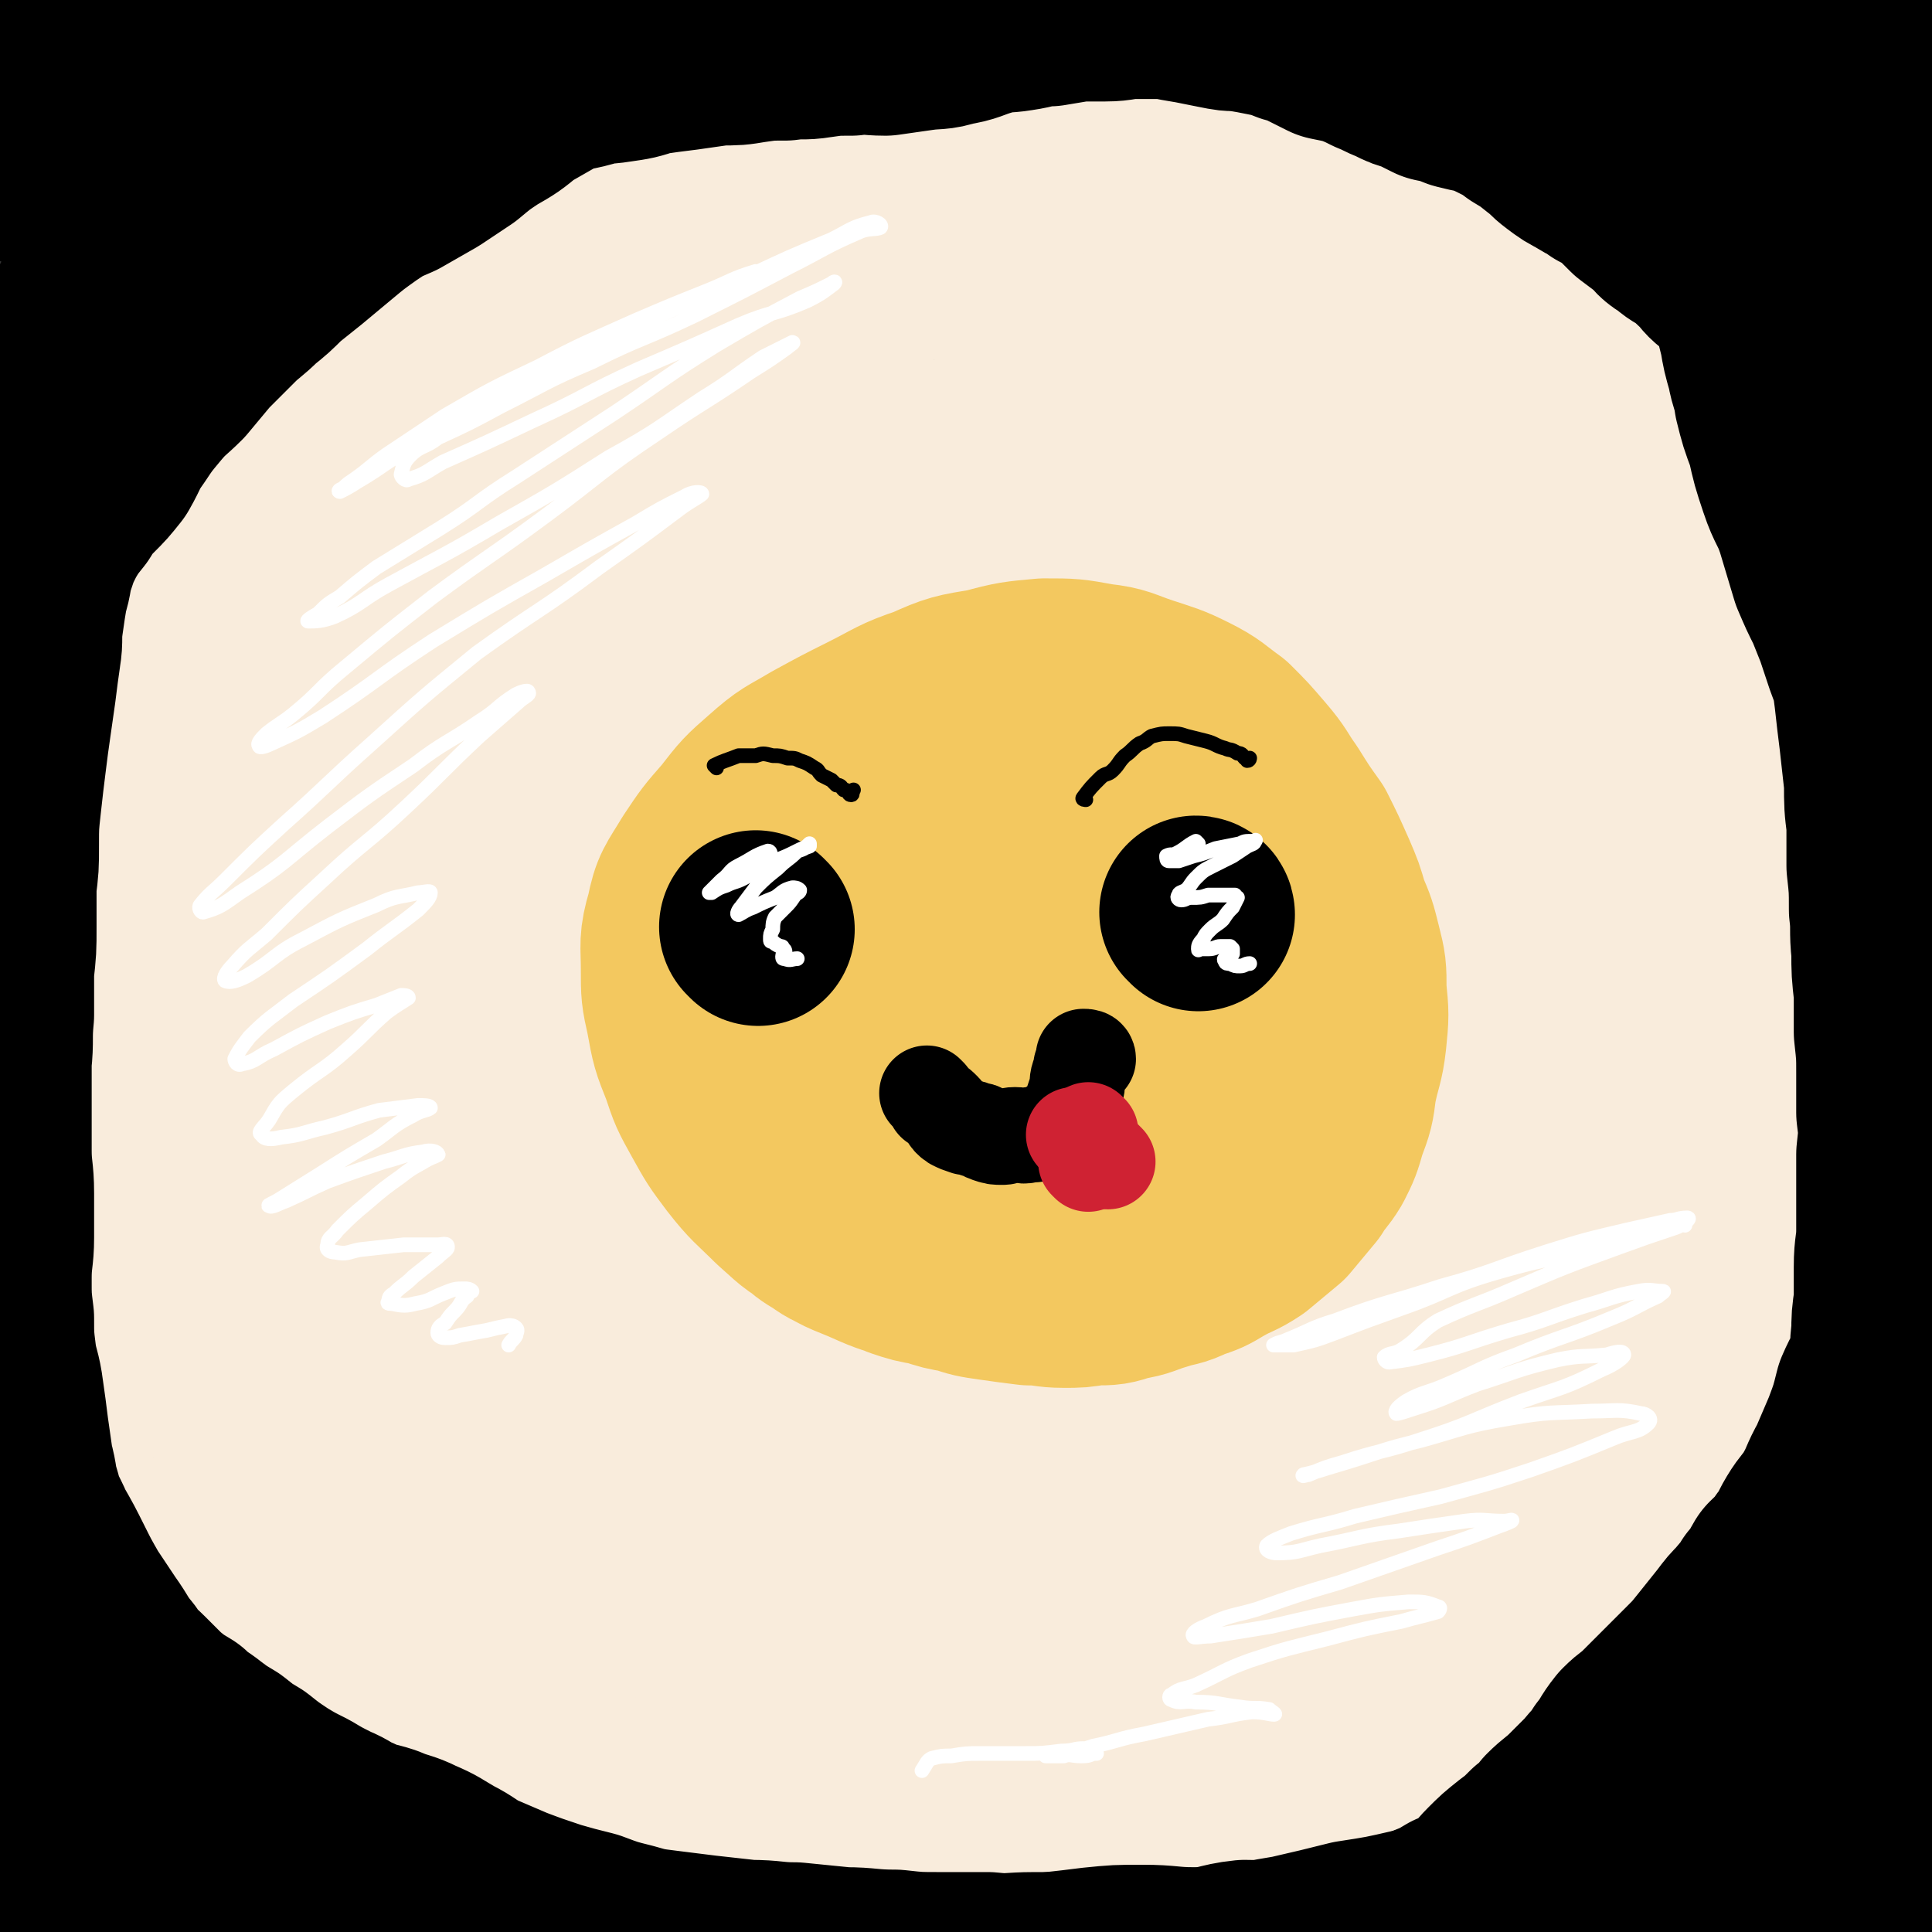 <svg viewBox='0 0 790 790' version='1.1' xmlns='http://www.w3.org/2000/svg' xmlns:xlink='http://www.w3.org/1999/xlink'><rect x="0" y="0" width="790" height="790" fill="#333333" stroke="none"/><g fill='none' stroke='#F9ECDC' stroke-width='79' stroke-linecap='round' stroke-linejoin='round'><path d='M372,186c0,0 0,-1 -1,-1 -8,1 -8,1 -17,2 -5,1 -5,1 -11,2 -6,0 -6,0 -12,1 -5,1 -5,1 -11,3 -5,1 -5,1 -10,3 -6,2 -6,2 -12,4 -5,2 -6,1 -12,2 -6,2 -6,2 -13,3 -6,2 -6,2 -12,3 -6,2 -6,1 -12,3 -6,3 -6,3 -13,5 -7,3 -7,4 -13,7 -7,2 -8,1 -14,5 -6,3 -6,3 -12,8 -4,3 -4,3 -9,8 -3,3 -3,3 -5,7 -3,3 -3,3 -4,7 -2,4 -2,4 -3,8 0,5 0,5 1,10 0,4 0,4 1,9 1,4 1,4 2,8 2,4 2,4 4,8 2,3 2,3 5,6 3,4 3,4 6,7 3,4 3,4 6,7 4,5 4,5 8,9 3,4 3,4 6,8 2,4 3,4 5,8 2,4 3,4 5,8 2,4 2,4 3,8 1,4 1,4 1,8 0,4 0,4 0,8 0,3 0,3 0,7 0,4 -1,4 -2,7 -1,4 0,4 -2,8 -2,4 -2,3 -5,7 -3,3 -2,4 -5,7 -4,3 -4,3 -7,5 -5,4 -6,4 -11,7 -5,3 -5,4 -10,7 -5,3 -5,3 -10,5 -5,3 -5,3 -10,6 -5,3 -5,4 -10,6 -6,4 -6,3 -12,6 -6,3 -6,4 -12,8 -5,3 -5,3 -10,7 -5,5 -4,5 -8,11 -3,4 -3,4 -5,9 -2,4 -2,4 -3,9 0,4 0,4 0,8 1,4 1,4 2,8 1,4 1,4 4,8 1,3 2,3 4,6 3,4 3,4 7,6 4,3 4,3 8,4 6,2 6,2 12,2 6,1 6,0 12,0 5,0 6,0 11,0 6,1 6,1 11,2 5,1 5,1 10,4 3,1 3,1 6,4 2,2 2,2 4,5 1,4 1,4 2,7 1,5 1,5 1,10 0,4 0,4 -1,9 -1,4 -1,4 -3,8 -1,4 -1,4 -2,8 -2,4 -1,4 -3,9 -1,4 -2,4 -3,9 -1,5 -1,5 -2,11 -1,4 -1,4 -2,8 0,4 -1,4 -1,8 1,3 1,3 3,7 1,3 1,3 3,6 2,3 2,3 5,7 2,3 2,3 5,6 3,2 3,2 7,4 3,2 3,2 7,3 4,1 4,1 9,0 5,0 5,-1 10,-2 5,-2 5,-2 10,-4 5,-3 5,-3 10,-6 4,-3 4,-3 9,-7 4,-3 5,-3 9,-7 4,-4 4,-4 7,-8 4,-5 4,-6 7,-11 3,-6 3,-6 6,-12 3,-6 3,-6 6,-11 3,-4 3,-4 6,-8 2,-3 2,-3 5,-6 4,-2 4,-3 8,-5 4,-2 4,-2 9,-3 4,-1 4,-1 8,-1 4,0 4,1 8,2 3,1 4,0 7,2 4,2 4,2 8,4 4,3 5,2 8,5 3,3 3,4 6,7 3,4 3,5 5,9 3,5 2,5 5,10 3,4 3,5 6,9 3,4 3,4 6,8 4,4 4,4 9,7 5,3 5,2 11,5 5,2 5,2 11,4 6,2 6,2 13,3 6,0 6,0 12,-1 6,0 6,0 11,-1 5,0 5,0 10,-1 4,-1 4,-1 8,-2 5,-2 4,-2 8,-4 5,-2 5,-3 9,-4 4,-2 5,-2 9,-4 4,-1 4,-1 8,-3 4,-2 4,-2 7,-4 3,-3 4,-3 6,-7 2,-3 2,-3 4,-7 2,-3 2,-4 4,-7 2,-3 2,-3 5,-6 2,-3 3,-3 5,-6 3,-3 3,-3 6,-6 3,-3 3,-3 6,-6 4,-4 4,-4 8,-8 3,-4 3,-4 7,-8 3,-4 3,-3 7,-7 3,-4 3,-4 7,-7 4,-4 4,-3 8,-7 3,-3 4,-2 7,-5 2,-3 2,-3 4,-6 1,-3 1,-4 1,-8 1,-4 1,-4 0,-9 0,-4 0,-4 -1,-8 0,-3 0,-3 -1,-6 -1,-3 -1,-3 -1,-7 -1,-3 -1,-3 -1,-6 0,-2 0,-2 1,-4 0,-3 0,-3 1,-6 1,-4 2,-4 4,-7 2,-3 1,-3 4,-6 2,-3 2,-3 4,-5 3,-2 3,-2 5,-4 2,-3 1,-3 3,-5 3,-3 3,-3 6,-5 3,-3 3,-3 6,-6 3,-2 3,-2 5,-5 3,-3 2,-3 5,-6 3,-2 3,-2 6,-5 3,-3 2,-3 5,-6 2,-4 2,-4 4,-7 2,-3 2,-3 5,-6 2,-3 2,-4 4,-7 2,-3 2,-4 4,-7 3,-4 4,-3 6,-7 2,-4 2,-4 2,-9 1,-5 1,-5 1,-10 0,-4 1,-4 0,-9 0,-4 0,-4 -1,-8 -1,-5 -1,-5 -3,-9 -2,-5 -2,-5 -5,-10 -3,-5 -4,-5 -8,-9 -4,-5 -4,-5 -9,-10 -5,-4 -5,-4 -9,-9 -4,-4 -4,-4 -8,-8 -3,-4 -3,-4 -6,-8 -2,-3 -2,-3 -4,-6 -2,-3 -2,-3 -5,-7 -2,-3 -2,-3 -4,-6 -2,-2 -2,-2 -4,-5 -2,-2 -1,-3 -3,-5 -3,-3 -3,-3 -5,-5 -3,-2 -3,-2 -6,-4 -3,-3 -3,-3 -6,-5 -3,-3 -3,-3 -6,-5 -3,-3 -4,-3 -6,-6 -3,-3 -3,-3 -5,-7 -3,-3 -3,-3 -5,-6 -2,-3 -3,-3 -4,-7 -1,-2 0,-3 1,-6 0,-3 0,-3 1,-7 0,-4 0,-4 0,-9 1,-5 1,-5 1,-10 1,-5 1,-5 2,-9 0,-4 0,-4 0,-8 0,-3 0,-3 -1,-7 0,-3 0,-3 -1,-5 -1,-3 -2,-3 -3,-6 -2,-3 -1,-4 -3,-7 -2,-3 -2,-3 -4,-5 -3,-3 -3,-3 -6,-5 -4,-3 -4,-2 -8,-5 -4,-2 -4,-2 -9,-4 -4,-3 -4,-3 -8,-5 -6,-2 -6,-2 -11,-4 -6,-2 -6,-3 -12,-3 -6,-1 -6,0 -11,0 -6,1 -6,1 -12,2 -6,1 -6,1 -11,2 -6,2 -6,1 -11,3 -5,2 -6,1 -10,4 -5,2 -5,2 -8,5 -3,3 -3,3 -5,6 -2,2 -2,3 -3,6 -2,3 -2,3 -3,6 -2,3 -2,3 -2,7 -1,3 0,3 0,6 0,4 0,4 0,7 0,3 0,3 0,7 0,4 0,4 0,8 -1,3 -1,3 -2,6 -2,3 -2,3 -5,5 -2,3 -2,4 -5,6 -4,2 -4,2 -9,3 -4,1 -5,1 -9,2 -6,1 -6,1 -11,3 -6,1 -6,1 -11,2 -5,2 -6,1 -11,2 -6,1 -6,1 -12,2 -6,1 -6,2 -12,3 -5,2 -5,1 -11,2 -6,2 -6,1 -12,4 -6,2 -6,2 -11,6 -6,3 -5,4 -11,8 -5,4 -5,4 -11,8 -6,4 -6,4 -11,8 -5,4 -5,4 -10,8 -5,4 -5,4 -10,9 -3,4 -4,4 -7,8 -3,4 -3,5 -5,9 -2,4 -2,4 -4,7 -1,3 0,3 0,7 0,3 0,3 0,5 2,5 2,5 4,8 3,6 3,6 6,11 5,6 5,6 10,11 7,7 8,6 15,13 8,9 9,9 16,19 8,10 8,10 15,21 5,8 6,8 9,17 2,8 1,9 0,18 -2,7 -2,7 -6,13 -4,6 -4,6 -11,10 -8,6 -8,5 -17,9 -10,5 -10,5 -20,9 -7,3 -7,3 -14,7 -6,3 -6,4 -12,8 -4,3 -5,3 -9,7 -3,2 -3,2 -5,6 -1,2 -1,3 -1,5 2,2 3,3 6,4 3,2 3,3 7,3 3,1 3,1 6,0 3,-1 4,-1 5,-4 1,-3 1,-4 0,-6 -2,-5 -2,-6 -7,-9 -7,-4 -7,-5 -16,-6 -10,-3 -11,-3 -22,-2 -10,1 -10,2 -19,5 -6,2 -7,2 -12,5 -4,3 -4,3 -6,7 -2,4 -3,5 -1,8 3,5 5,6 10,8 9,4 9,5 19,6 12,2 12,1 25,0 14,-1 14,-1 27,-4 12,-3 12,-3 23,-6 7,-3 8,-2 14,-6 4,-3 5,-3 8,-7 2,-3 2,-3 3,-7 1,-2 1,-3 -1,-5 -2,-1 -3,-1 -6,-1 -6,0 -6,0 -11,2 -6,3 -7,4 -12,9 -7,6 -7,7 -12,15 -7,11 -7,11 -11,23 -5,12 -5,12 -7,25 -2,9 -2,10 -1,19 1,7 1,8 4,14 3,6 3,7 7,11 4,4 4,5 9,6 6,1 7,1 12,-2 8,-3 9,-4 15,-10 11,-11 11,-12 18,-25 11,-17 12,-17 20,-36 7,-19 7,-19 12,-38 4,-17 5,-17 7,-35 2,-14 2,-14 1,-29 -1,-9 -1,-10 -4,-19 -3,-8 -3,-8 -8,-15 -4,-6 -5,-6 -11,-11 -6,-4 -7,-5 -14,-7 -9,-1 -10,-2 -19,1 -10,4 -11,5 -19,12 -8,7 -9,8 -14,17 -7,12 -7,12 -10,25 -3,14 -2,14 -2,28 0,12 0,12 3,23 2,9 2,10 8,16 5,6 6,7 13,9 10,3 11,3 20,0 12,-4 13,-5 23,-13 13,-12 14,-12 24,-27 11,-16 10,-17 18,-35 9,-18 8,-19 14,-38 4,-14 5,-15 7,-29 0,-10 0,-11 -3,-20 -3,-6 -4,-8 -10,-9 -6,-2 -8,-2 -15,2 -12,7 -14,7 -22,19 -12,17 -11,19 -18,39 -6,19 -6,20 -8,40 -2,17 -2,18 1,35 3,13 2,15 11,25 8,9 10,10 22,12 13,3 15,3 28,-2 17,-8 18,-10 31,-25 22,-23 21,-24 39,-51 23,-35 22,-35 42,-73 17,-31 16,-32 31,-64 8,-19 9,-19 14,-38 4,-13 5,-14 4,-28 -1,-11 -1,-12 -7,-22 -6,-8 -6,-11 -16,-14 -11,-4 -14,-3 -26,0 -20,5 -21,5 -38,15 -20,12 -20,13 -37,30 -18,16 -17,16 -33,35 -14,16 -15,16 -26,34 -8,14 -8,15 -13,30 -3,12 -4,13 -3,25 1,9 2,12 9,17 6,5 9,5 17,3 17,-3 18,-4 33,-13 20,-12 19,-14 37,-30 18,-17 18,-17 35,-36 15,-17 15,-17 28,-35 10,-15 11,-15 17,-32 5,-11 5,-12 5,-24 0,-7 0,-10 -6,-14 -7,-6 -9,-6 -19,-5 -17,1 -19,1 -35,9 -21,10 -21,11 -39,26 -22,20 -23,20 -40,44 -17,25 -17,26 -29,53 -10,24 -11,25 -14,50 -2,19 -2,22 4,39 6,14 7,17 20,24 13,7 16,8 31,5 21,-3 23,-5 41,-18 22,-16 21,-18 39,-38 19,-22 19,-22 34,-46 13,-21 14,-21 23,-44 6,-16 7,-17 8,-35 1,-13 1,-13 -3,-26 -3,-9 -3,-10 -10,-17 -5,-6 -6,-7 -13,-8 -10,0 -12,-1 -21,5 -15,10 -15,12 -25,28 -14,19 -14,20 -23,42 -8,20 -8,20 -12,41 -3,16 -4,16 -2,32 0,10 1,12 7,20 4,6 6,8 13,8 9,0 11,-2 19,-8 16,-11 17,-12 30,-28 14,-17 13,-17 25,-36 10,-18 11,-18 18,-36 7,-15 6,-16 10,-32 3,-12 3,-12 3,-25 0,-11 0,-11 -3,-22 -2,-8 -3,-9 -8,-16 -4,-6 -4,-6 -10,-11 -5,-4 -5,-4 -11,-7 -5,-2 -5,-2 -11,-2 -6,1 -7,0 -11,4 -8,4 -8,5 -13,12 -8,12 -8,13 -13,26 -8,18 -7,19 -13,38 -6,22 -7,22 -11,44 -4,24 -3,24 -4,49 -1,21 -2,22 0,43 2,19 3,19 9,38 4,14 4,15 11,27 7,11 7,12 17,20 8,5 9,6 18,7 11,1 12,1 22,-3 10,-4 12,-4 19,-12 9,-10 9,-12 14,-25 8,-21 9,-21 12,-43 4,-23 3,-23 2,-46 -1,-21 -1,-21 -6,-41 -5,-16 -5,-17 -14,-31 -7,-12 -7,-13 -17,-22 -7,-6 -8,-8 -18,-9 -11,-1 -14,-1 -24,5 -16,11 -17,13 -29,30 -17,25 -16,26 -28,55 -12,32 -12,32 -18,66 -6,31 -5,32 -6,64 -1,27 -1,27 3,53 3,21 3,22 11,41 6,14 7,16 18,26 8,7 11,9 21,8 13,-1 15,-2 26,-11 18,-15 17,-17 31,-35 17,-22 17,-22 31,-45 13,-22 14,-22 25,-45 8,-19 9,-20 12,-41 3,-16 3,-17 1,-33 -2,-15 -3,-15 -11,-28 -5,-10 -5,-12 -14,-18 -8,-6 -10,-7 -19,-6 -14,2 -16,2 -29,11 -17,12 -17,13 -30,30 -17,22 -17,23 -28,48 -13,27 -16,27 -20,56 -5,44 -4,47 2,90 2,15 4,16 14,28 7,8 8,10 18,12 11,1 15,3 23,-5 31,-26 31,-29 56,-63 15,-21 13,-23 25,-46 11,-23 11,-23 20,-47 7,-20 7,-20 12,-41 4,-16 4,-16 5,-33 1,-13 2,-13 -1,-26 -1,-8 -1,-10 -6,-16 -5,-5 -7,-6 -13,-6 -13,2 -14,3 -25,10 -18,13 -18,14 -34,31 -17,19 -17,20 -31,42 -14,22 -14,22 -25,46 -8,19 -9,19 -14,39 -4,17 -4,17 -4,35 0,11 0,12 4,23 4,8 4,10 11,13 8,4 10,4 18,2 16,-3 18,-3 31,-12 19,-13 18,-15 33,-33 17,-20 17,-20 31,-42 15,-23 15,-23 26,-47 9,-20 9,-20 14,-40 3,-17 4,-17 3,-34 0,-12 0,-14 -6,-24 -4,-8 -6,-8 -14,-12 -9,-4 -10,-5 -20,-4 -15,2 -17,2 -30,10 -15,9 -15,11 -27,25 -13,15 -13,15 -23,32 -10,16 -10,17 -16,35 -4,14 -5,14 -6,29 0,13 -1,14 3,26 2,10 3,11 10,17 7,6 8,7 17,8 13,1 14,0 26,-5 16,-5 16,-5 30,-15 14,-10 13,-12 25,-25 11,-12 12,-12 21,-27 8,-12 7,-12 13,-26 4,-10 4,-10 6,-20 2,-7 2,-7 2,-14 0,-5 1,-5 0,-10 -1,-3 -1,-4 -2,-6 -2,-2 -2,-3 -4,-4 -2,0 -3,1 -5,2 -3,2 -3,2 -6,4 -3,3 -3,3 -6,6 -3,3 -2,3 -5,6 -2,4 -2,4 -5,7 -3,3 -3,3 -7,6 -5,2 -5,2 -10,4 -8,2 -8,2 -15,3 -9,0 -9,-2 -18,-2 -10,-1 -10,0 -21,0 -11,-1 -11,-1 -22,-2 -10,0 -10,0 -21,1 -9,0 -9,0 -17,0 -8,1 -8,0 -16,1 -9,1 -9,1 -18,2 -7,1 -7,2 -14,3 -7,1 -7,1 -13,2 -5,1 -5,1 -10,3 -4,1 -4,2 -8,4 -3,2 -3,1 -7,4 -3,2 -3,2 -6,5 -3,3 -3,2 -7,5 -3,3 -3,3 -7,6 -3,3 -3,3 -6,6 -3,2 -3,2 -5,5 -3,3 -2,4 -5,7 -3,3 -4,2 -7,5 -4,2 -4,2 -7,4 -3,2 -3,2 -6,3 -4,2 -4,2 -7,4 -4,2 -4,2 -7,3 -3,2 -3,2 -6,3 -4,0 -4,0 -8,0 -3,1 -3,2 -7,3 -4,2 -3,3 -7,5 -4,2 -4,2 -8,3 -4,2 -3,2 -7,3 -3,2 -4,1 -7,2 -3,2 -4,1 -7,4 -3,2 -3,3 -6,6 -4,3 -3,4 -8,6 -3,2 -4,1 -7,3 -4,2 -3,3 -7,5 -3,3 -4,2 -6,4 -4,3 -3,4 -6,8 -2,3 -1,3 -3,6 -2,3 -2,3 -4,6 -1,3 -2,2 -3,5 -1,3 -1,3 -2,6 -1,3 -1,3 -2,6 0,3 -1,3 -1,6 0,2 0,2 0,4 -1,2 -2,2 -2,3 0,2 0,2 0,4 0,2 0,2 -1,4 -1,2 -1,2 -3,4 -1,3 -1,3 -2,6 -2,2 -2,2 -3,5 -1,3 -2,3 -3,6 0,4 0,4 0,8 -1,3 0,3 -1,7 0,3 -1,3 -2,6 -1,4 -1,4 -2,8 -1,4 -1,4 -1,8 -1,4 -1,4 -2,8 0,4 -1,4 0,8 1,4 2,3 4,7 2,3 2,3 5,6 2,3 2,3 4,6 2,3 2,3 5,7 3,2 3,2 5,5 3,2 3,2 5,5 3,2 3,2 5,4 3,2 3,3 6,5 3,2 3,2 6,4 3,2 3,2 7,4 3,1 3,1 7,2 5,1 5,1 9,2 4,0 4,1 8,1 3,1 3,1 7,1 4,0 4,0 8,0 4,0 4,0 8,0 5,0 5,0 10,0 5,0 5,0 10,0 5,0 5,0 10,0 6,0 6,0 12,0 6,0 6,0 12,0 6,0 6,0 11,0 6,0 6,0 11,0 5,0 5,-1 10,-1 6,-1 6,-1 11,-2 5,-1 5,0 11,-1 5,-2 5,-3 10,-5 6,-3 6,-3 11,-5 5,-3 5,-3 10,-6 5,-3 5,-3 10,-6 5,-2 5,-2 11,-5 4,-2 4,-2 8,-5 5,-3 5,-3 9,-7 4,-4 4,-5 7,-9 4,-5 4,-5 7,-10 4,-4 4,-4 8,-9 3,-5 4,-4 6,-9 2,-3 2,-3 3,-7 1,-3 1,-3 0,-6 0,-2 0,-2 -2,-4 -2,-2 -2,-2 -6,-4 -3,-1 -3,-2 -7,-3 -5,0 -5,0 -10,1 -6,2 -6,2 -13,4 -8,3 -8,3 -16,6 -10,3 -9,3 -18,6 -10,4 -10,3 -19,7 -10,4 -10,5 -20,10 -8,4 -7,4 -16,8 -7,3 -7,4 -14,6 -6,2 -6,1 -12,2 -3,0 -3,0 -6,1 -1,0 -1,0 -2,0 -1,0 -1,0 -1,0 0,-1 1,-1 2,-2 3,-3 3,-3 7,-5 5,-4 5,-4 11,-8 8,-5 8,-5 16,-10 11,-7 12,-6 23,-13 10,-6 10,-6 19,-12 10,-6 10,-6 19,-13 9,-6 9,-6 18,-13 7,-6 7,-6 14,-13 7,-7 7,-7 15,-15 6,-6 6,-6 12,-13 4,-4 4,-4 7,-9 2,-2 3,-3 3,-5 0,-1 -1,-2 -2,-2 -6,1 -6,2 -11,4 -9,5 -9,5 -17,11 -12,7 -12,7 -24,15 -12,8 -12,7 -24,16 -12,8 -13,8 -24,17 -10,8 -9,8 -18,17 -7,6 -6,6 -13,13 -4,4 -5,4 -9,9 -3,3 -2,4 -4,7 -2,4 -2,3 -3,7 -1,2 0,2 0,4 0,1 0,1 0,2 0,1 0,1 0,1 -1,-1 -1,-2 -2,-2 0,0 0,0 -1,1 -1,1 -2,1 -3,2 -1,1 0,1 -1,3 0,1 -1,1 -1,2 -1,1 0,1 0,3 1,1 1,1 2,3 0,1 0,1 1,2 1,1 2,1 3,2 1,1 1,1 3,2 2,1 2,1 3,3 3,2 3,2 5,4 3,2 3,2 5,4 3,2 3,2 6,4 3,1 3,1 7,3 3,1 3,2 7,3 3,2 3,1 7,3 3,1 3,2 7,3 4,1 4,0 8,1 4,1 4,2 8,2 4,1 4,1 7,1 4,-1 4,0 8,-1 5,-2 4,-3 9,-4 5,-1 6,-1 11,-2 4,-1 4,-1 9,-2 5,0 5,0 9,-1 5,-1 5,-1 10,-3 6,-1 6,-1 12,-2 5,-1 6,-1 11,-2 6,-2 6,-2 11,-3 6,-2 6,-3 11,-5 7,-1 7,-1 14,-2 6,-2 6,-2 13,-4 6,-2 6,-2 12,-4 6,-2 6,-2 11,-5 6,-3 6,-3 12,-6 5,-3 5,-3 10,-7 5,-3 5,-3 9,-6 4,-4 4,-5 9,-9 4,-4 4,-3 9,-7 4,-4 5,-4 8,-9 4,-4 3,-4 6,-9 3,-5 3,-5 5,-10 3,-3 3,-3 5,-7 2,-4 2,-4 4,-8 2,-4 2,-4 4,-8 2,-4 2,-4 3,-8 2,-3 2,-3 3,-6 2,-3 2,-3 3,-6 1,-3 1,-3 1,-6 1,-4 1,-4 1,-7 1,-4 0,-4 1,-8 0,-4 0,-4 1,-8 0,-5 0,-5 0,-9 0,-3 0,-3 0,-6 -1,-2 -1,-2 -2,-5 -1,-3 -1,-3 -3,-6 -1,-4 -1,-3 -3,-7 -1,-3 -1,-3 -3,-6 -2,-4 -2,-4 -4,-7 -3,-3 -3,-3 -5,-6 -2,-3 -2,-3 -4,-7 -2,-4 -2,-4 -4,-8 -2,-4 -2,-4 -4,-8 -2,-4 -2,-4 -4,-7 -3,-3 -3,-4 -5,-7 -2,-3 -2,-3 -5,-6 -3,-3 -4,-3 -7,-5 -4,-4 -4,-4 -8,-8 -5,-4 -5,-4 -10,-8 -6,-3 -6,-3 -12,-6 -6,-3 -6,-3 -11,-6 -6,-2 -5,-2 -11,-5 -5,-3 -5,-3 -10,-5 -5,-2 -5,-2 -10,-3 -6,-2 -6,-2 -11,-4 -6,-1 -6,-1 -12,-2 -7,-1 -7,-1 -13,-1 -6,0 -6,1 -12,1 -7,0 -7,0 -14,1 -8,1 -8,2 -15,4 -7,2 -7,1 -14,3 -7,2 -7,3 -14,5 -7,2 -7,2 -14,4 -7,1 -7,1 -14,2 -6,2 -6,2 -13,3 -6,1 -6,2 -12,3 -6,1 -6,0 -11,1 -6,1 -6,1 -12,2 -5,1 -5,1 -10,3 -5,1 -5,1 -10,3 -4,2 -3,2 -7,4 -3,2 -4,1 -7,3 -3,2 -3,3 -6,5 -4,2 -4,3 -8,4 -3,1 -3,0 -7,0 -3,1 -3,1 -7,2 -3,1 -3,2 -7,3 -7,3 -6,4 -13,6 -3,1 -3,1 -7,2 -3,0 -4,0 -7,0 -4,0 -4,0 -8,1 -4,2 -4,3 -8,4 -4,2 -4,2 -9,3 -3,0 -3,0 -7,1 -3,0 -4,0 -7,1 -9,4 -8,5 -17,9 -4,2 -5,1 -9,4 -5,2 -5,3 -10,7 -4,3 -4,4 -8,8 -3,3 -3,3 -7,6 -3,3 -3,3 -6,6 -3,3 -3,3 -6,6 -4,3 -5,1 -9,4 -7,6 -6,7 -12,14 -3,3 -3,3 -6,6 -2,3 -3,3 -4,7 -4,6 -4,6 -6,13 -1,5 -1,5 -1,9 0,5 -1,5 -1,10 1,10 1,10 3,20 1,5 1,5 3,10 2,6 2,5 4,11 2,5 2,6 4,11 2,5 3,5 5,9 3,5 3,5 6,10 3,4 4,3 7,8 4,4 3,5 7,9 3,4 3,4 7,7 3,3 3,3 6,6 4,2 4,1 8,3 3,2 3,2 6,4 4,2 4,2 8,3 4,2 4,2 8,3 4,2 4,2 9,3 3,1 3,1 7,2 3,1 3,1 7,1 3,1 3,1 7,2 4,1 4,0 8,1 4,1 4,1 8,2 4,1 4,1 8,2 3,0 3,0 5,1 3,0 3,-1 6,-1 4,0 4,0 7,0 4,-1 4,-1 8,-2 4,-1 4,-1 9,-3 4,-1 4,0 8,-2 4,-1 4,-2 8,-4 4,-2 4,-2 8,-4 5,-3 5,-3 9,-6 4,-3 4,-3 8,-7 5,-4 4,-4 9,-8 4,-4 5,-4 9,-8 4,-3 4,-3 7,-7 4,-5 4,-5 7,-10 4,-5 4,-5 7,-10 4,-6 4,-6 8,-11 5,-6 4,-6 9,-12 3,-4 4,-4 7,-8 2,-4 2,-4 4,-9 3,-4 3,-4 5,-8 3,-6 3,-6 6,-11 3,-6 3,-6 6,-11 4,-6 4,-6 7,-12 4,-7 4,-7 7,-13 3,-8 3,-8 6,-15 3,-6 3,-5 6,-11 2,-6 2,-6 5,-11 2,-6 2,-6 4,-12 2,-6 2,-6 4,-13 1,-6 1,-6 3,-12 1,-7 2,-7 3,-13 1,-7 1,-7 1,-13 0,-6 1,-6 0,-12 0,-7 0,-7 -1,-14 -1,-8 -1,-8 -2,-16 -1,-8 -1,-8 -2,-16 -1,-7 -1,-7 -2,-13 -1,-5 -2,-5 -3,-11 -1,-5 -1,-5 -3,-11 -1,-6 -2,-6 -3,-12 -1,-4 -1,-4 -2,-8 -1,-3 -2,-3 -3,-6 -2,-3 -2,-3 -4,-6 -2,-3 -1,-4 -3,-7 -2,-3 -2,-3 -4,-6 -2,-2 -2,-2 -4,-5 -2,-3 -2,-3 -4,-7 -1,-2 -1,-2 -2,-4 0,-2 0,-2 -1,-4 0,-2 0,-2 0,-4 0,-2 0,-2 0,-4 1,-2 1,-2 1,-4 1,-2 1,-2 0,-4 0,-2 0,-2 -1,-4 -1,-1 -1,-1 -2,-2 -2,0 -2,0 -3,0 -3,-1 -3,-1 -7,-1 -5,-1 -5,-1 -10,-2 -5,0 -5,0 -10,0 -6,0 -6,-1 -11,-1 -6,0 -6,0 -12,1 -4,0 -4,0 -8,0 -5,0 -5,0 -9,0 -3,-1 -3,-1 -6,-2 -3,-1 -3,-1 -5,-2 -3,-1 -3,-1 -5,-3 -2,-1 -2,-1 -3,-2 -2,-1 -2,-1 -4,-2 -2,-2 -2,-2 -3,-4 -1,0 -2,-1 -2,0 -1,0 -1,1 -2,2 0,0 0,1 0,0 0,-1 0,-1 1,-3 1,-1 1,-1 2,-2 1,-2 1,-3 3,-4 3,-3 3,-2 7,-4 4,-2 4,-2 8,-4 5,-2 5,-2 10,-4 5,-2 5,-2 9,-5 5,-2 5,-3 9,-5 5,-2 5,-2 9,-3 5,-2 5,-2 9,-3 5,-2 5,-1 9,-4 5,-2 4,-2 8,-5 4,-2 4,-2 8,-4 3,-2 3,-2 6,-4 4,-2 4,-2 7,-3 4,-2 4,-2 7,-4 3,-1 3,-1 6,-3 4,-2 4,-2 8,-5 4,-2 4,-2 7,-4 3,-2 3,-2 6,-3 4,-2 4,-3 7,-5 3,-1 3,-2 7,-3 3,-1 4,-1 7,-2 4,-1 4,-1 8,-3 4,-1 4,-1 7,-2 4,-1 4,-2 8,-3 4,-1 4,-1 7,-2 3,-1 3,-1 6,-1 3,0 3,1 5,0 3,0 3,0 5,-1 4,0 4,0 7,0 4,-1 4,-1 8,-1 4,0 4,1 7,1 3,0 3,0 7,1 3,1 3,1 6,2 3,1 3,1 6,3 3,1 2,1 5,3 3,2 3,2 5,5 2,2 2,2 4,5 2,3 2,3 4,6 3,4 3,4 6,8 2,4 2,5 4,9 2,4 3,3 4,7 2,4 1,4 3,8 1,3 1,3 3,6 1,3 1,4 2,7 2,3 2,3 3,7 2,3 2,3 3,7 2,3 2,3 3,6 2,3 2,3 4,6 2,4 2,4 4,7 1,3 1,3 3,6 1,3 1,3 3,5 1,3 2,3 3,6 2,3 1,3 3,5 1,4 1,4 4,7 2,3 2,3 4,6 2,3 2,3 4,6 3,3 2,3 5,6 3,3 3,2 7,5 3,2 3,2 6,5 3,2 3,2 7,5 3,2 3,2 5,4 3,2 3,2 5,4 1,2 1,2 3,4 2,3 1,4 3,7 2,4 2,4 5,8 2,4 1,4 3,8 3,4 3,4 6,8 3,3 3,3 5,6 2,3 2,3 3,7 1,3 1,3 2,6 0,3 0,3 0,7 1,4 1,4 3,8 1,3 1,3 3,7 1,2 1,2 2,5 0,3 0,3 0,5 0,3 0,3 -1,6 0,3 0,3 -1,6 0,3 0,3 -1,7 -1,4 -1,4 -1,8 -1,3 -1,3 -1,7 -1,4 -1,4 -2,7 -1,3 -1,3 -2,6 0,4 0,4 -1,8 -1,5 -1,5 -1,10 -1,4 -1,4 -2,9 -1,4 -1,4 -2,9 -2,5 -2,5 -4,11 -3,7 -4,6 -7,13 -4,9 -4,10 -9,19 -5,9 -5,9 -11,18 -6,10 -6,10 -12,19 -6,10 -5,10 -12,19 -6,9 -6,9 -13,17 -1,1 -1,1 -2,2 '/></g>
<g fill='none' stroke='#F3C85F' stroke-width='79' stroke-linecap='round' stroke-linejoin='round'><path d='M484,298c0,-1 0,-1 -1,-1 -4,-2 -4,-2 -8,-3 -4,-1 -4,0 -8,-1 -5,0 -5,-1 -11,-1 -5,0 -5,0 -11,1 -7,1 -6,1 -13,3 -5,2 -5,1 -11,3 -5,3 -5,3 -10,6 -6,3 -6,4 -12,7 -5,3 -5,3 -10,6 -6,3 -6,3 -11,7 -4,3 -4,3 -8,6 -3,3 -3,4 -6,7 -3,3 -3,2 -6,6 -4,4 -3,5 -7,10 -3,4 -3,4 -7,8 -3,3 -2,4 -5,7 -3,4 -4,4 -6,8 -3,4 -3,4 -5,9 -3,5 -2,5 -5,10 -2,6 -2,6 -4,11 -2,5 -2,5 -4,9 -2,5 -2,5 -3,9 -1,5 -1,5 -2,9 0,5 0,5 0,10 0,5 0,5 0,10 0,5 0,5 1,10 1,4 1,4 3,8 1,4 1,4 3,7 2,4 2,4 5,7 3,5 3,5 7,9 4,4 4,4 9,7 4,3 5,3 10,5 5,3 5,2 10,4 6,2 6,3 11,5 6,2 6,2 12,3 6,2 6,2 12,3 6,2 6,2 13,3 7,1 7,1 15,2 7,0 7,1 14,1 6,0 6,0 12,-1 7,0 7,0 13,-2 7,-1 7,-2 14,-4 6,-2 6,-1 12,-4 6,-2 6,-2 11,-5 7,-4 7,-3 13,-7 6,-5 6,-5 12,-10 5,-6 5,-6 10,-12 3,-5 4,-5 7,-10 3,-6 3,-6 5,-13 3,-8 3,-8 4,-16 2,-10 3,-10 4,-19 1,-10 1,-10 0,-20 0,-9 0,-9 -2,-17 -2,-8 -2,-8 -5,-15 -2,-7 -2,-7 -5,-14 -4,-9 -4,-9 -8,-17 -5,-7 -5,-7 -10,-15 -5,-7 -4,-7 -10,-14 -6,-7 -6,-7 -12,-13 -7,-5 -7,-6 -15,-10 -8,-4 -9,-4 -18,-7 -9,-3 -9,-4 -18,-5 -11,-2 -11,-2 -22,-2 -11,1 -12,1 -23,4 -12,2 -13,2 -24,7 -12,4 -12,5 -24,11 -10,5 -10,5 -21,11 -10,6 -10,5 -19,13 -8,7 -8,7 -15,16 -7,8 -7,8 -13,17 -6,10 -7,10 -9,20 -3,10 -2,11 -2,21 0,10 0,10 2,19 2,11 2,11 6,21 3,9 3,9 8,18 5,9 5,9 11,17 7,9 8,9 16,17 8,7 7,7 16,12 8,6 8,6 18,10 9,4 9,4 19,7 10,2 11,3 21,3 11,0 11,0 22,-3 11,-2 11,-3 20,-7 11,-4 11,-3 21,-8 8,-6 8,-6 15,-14 7,-8 7,-8 13,-17 7,-10 6,-10 12,-20 5,-11 6,-10 11,-21 4,-9 4,-9 8,-19 3,-10 4,-10 6,-20 2,-9 3,-9 2,-19 -1,-9 -2,-10 -6,-18 -6,-10 -6,-11 -14,-19 -9,-8 -10,-7 -22,-12 -15,-5 -15,-5 -31,-7 -14,-2 -14,-2 -28,-1 -14,2 -14,1 -27,5 -12,5 -13,5 -23,13 -11,8 -12,8 -19,19 -8,11 -7,12 -11,26 -4,15 -5,15 -4,31 0,13 1,14 6,26 5,12 6,13 14,21 9,8 10,9 21,13 14,5 15,5 30,5 14,0 15,-1 28,-6 13,-4 14,-4 24,-12 9,-7 9,-8 15,-19 5,-9 6,-10 7,-21 0,-12 1,-13 -5,-24 -5,-10 -6,-11 -16,-18 -10,-7 -11,-7 -23,-9 -15,-3 -16,-4 -31,-2 -14,2 -15,3 -27,10 -10,7 -12,8 -18,18 -5,10 -6,12 -5,23 1,12 2,13 9,24 6,9 7,10 17,16 12,7 13,7 27,9 13,2 14,2 26,-1 11,-3 12,-3 21,-9 8,-6 8,-7 12,-15 4,-8 4,-10 3,-19 -2,-10 -2,-12 -8,-21 -6,-9 -7,-10 -16,-15 -10,-6 -11,-7 -22,-7 -13,-1 -14,-1 -26,4 -10,4 -11,5 -18,13 -4,6 -5,7 -5,15 -1,7 0,8 4,14 6,8 7,9 15,12 12,4 13,3 26,2 11,0 12,-1 22,-6 7,-3 8,-4 13,-10 3,-4 5,-6 3,-11 -2,-8 -3,-10 -10,-15 -8,-6 -10,-7 -20,-7 -15,-1 -16,1 -31,5 -12,4 -13,4 -23,11 -7,5 -8,6 -12,14 -3,5 -3,8 -1,13 4,5 6,6 13,8 12,4 13,4 25,3 12,-1 13,-1 25,-6 8,-3 9,-4 16,-10 5,-4 6,-5 7,-11 2,-7 2,-9 -2,-14 -5,-7 -6,-9 -15,-11 -11,-3 -12,-2 -24,1 -11,2 -10,3 -21,8 -6,3 -6,2 -11,6 -3,3 -4,4 -4,7 1,3 3,5 7,6 5,3 6,4 13,4 8,0 8,-1 16,-3 6,-2 7,-2 12,-5 3,-2 3,-3 4,-6 1,-2 1,-3 -1,-5 -1,-2 -1,-2 -3,-3 '/></g>
<g fill='none' stroke='#F9ECDC' stroke-width='79' stroke-linecap='round' stroke-linejoin='round'><path d='M251,213c0,0 0,-1 -1,-1 -6,6 -6,7 -11,14 -5,7 -5,8 -10,14 -5,7 -5,7 -10,13 -4,7 -4,7 -9,14 -5,7 -6,7 -11,14 -6,8 -5,8 -10,17 -4,7 -4,7 -7,14 -2,7 -1,7 -4,13 -2,8 -2,8 -5,15 -2,6 -2,6 -4,12 -3,6 -3,6 -5,11 -2,7 -1,7 -4,14 -2,7 -3,6 -4,13 -2,5 -1,5 -2,9 -1,5 -1,5 -1,9 -1,6 -1,6 -2,11 -1,6 -2,6 -2,12 -1,5 0,5 0,10 1,5 1,5 2,10 1,4 2,4 2,8 1,4 1,4 1,9 0,3 0,3 -1,7 0,2 0,2 0,4 -1,1 -1,1 -1,1 -2,1 -2,2 -4,2 -1,0 -2,-1 -3,-2 -2,-1 -2,-2 -3,-3 -2,-3 -2,-2 -4,-5 -2,-3 -2,-3 -4,-6 -2,-5 -2,-5 -3,-10 -2,-6 -2,-6 -3,-13 -1,-7 -1,-7 -1,-14 0,-9 1,-9 2,-17 1,-10 0,-10 2,-19 3,-10 4,-10 7,-19 3,-9 3,-9 6,-17 4,-9 5,-9 8,-18 4,-8 4,-8 7,-17 4,-9 4,-9 9,-18 5,-9 5,-9 11,-18 5,-7 5,-7 10,-14 5,-7 5,-7 9,-14 3,-5 3,-5 6,-11 1,-3 1,-3 2,-7 0,-2 0,-3 -1,-4 -1,-1 -2,-1 -4,-1 -3,1 -3,2 -6,3 -6,4 -6,3 -11,7 -5,4 -5,5 -9,9 -5,6 -6,6 -10,11 -6,8 -6,8 -12,15 -6,9 -6,9 -11,18 -6,10 -6,10 -10,20 -5,12 -5,12 -10,25 -4,13 -4,13 -8,26 -4,13 -4,13 -7,26 -4,13 -3,14 -6,27 -3,11 -3,11 -6,23 -3,10 -3,10 -5,20 -1,9 0,9 0,18 0,7 -1,7 0,13 1,6 2,6 3,12 2,5 2,5 4,10 2,4 3,4 5,8 1,3 1,3 2,6 1,2 1,3 2,5 1,1 1,1 3,2 0,0 0,1 0,1 0,-1 0,-1 0,-1 -1,-2 -1,-1 -2,-3 0,-1 0,-1 -1,-3 0,-3 0,-3 -1,-7 -1,-4 -1,-4 -2,-8 -1,-6 -2,-6 -3,-11 -1,-9 -1,-9 -3,-17 -1,-10 -2,-10 -2,-19 -1,-9 -1,-9 0,-18 0,-10 0,-10 0,-20 1,-10 1,-10 2,-19 0,-10 1,-10 1,-20 1,-8 0,-9 1,-17 1,-9 2,-9 4,-18 2,-8 1,-8 4,-16 2,-8 2,-7 4,-15 2,-7 2,-7 4,-15 2,-7 2,-7 4,-15 3,-7 3,-7 6,-14 2,-5 3,-5 6,-11 3,-6 3,-6 6,-12 4,-6 4,-6 8,-12 3,-6 3,-6 6,-11 3,-6 3,-5 7,-10 3,-5 3,-6 6,-10 5,-6 5,-5 10,-10 5,-5 5,-5 10,-10 5,-5 6,-5 11,-9 6,-5 6,-5 12,-10 6,-4 6,-3 12,-7 6,-4 6,-3 12,-7 6,-5 6,-6 12,-11 7,-5 6,-6 13,-11 7,-6 7,-5 15,-10 7,-5 7,-5 15,-10 8,-5 8,-5 16,-10 8,-5 8,-4 17,-9 7,-5 7,-5 15,-10 8,-4 8,-4 17,-7 7,-3 7,-3 14,-6 7,-3 7,-3 14,-5 8,-2 8,-2 15,-4 6,-2 6,-2 13,-4 6,-1 6,-1 12,-2 6,-1 6,-1 11,-2 5,0 5,0 10,0 6,0 6,0 12,1 6,0 6,0 12,1 5,1 5,1 10,3 5,1 5,0 10,2 5,2 5,2 10,4 5,2 5,2 9,5 6,3 6,3 12,6 6,3 6,3 12,6 6,4 6,4 12,8 6,4 6,4 12,9 6,3 6,3 11,7 5,3 5,3 10,7 6,3 6,4 11,7 5,4 5,3 11,7 5,4 5,5 9,10 5,4 5,4 9,9 3,4 3,4 7,8 3,4 3,4 7,9 4,4 4,4 7,9 5,5 4,5 8,11 4,5 4,5 8,10 3,5 3,5 6,10 3,4 3,5 5,9 3,6 3,6 5,11 2,7 2,7 4,13 1,6 1,6 3,12 2,6 2,6 4,11 2,6 2,6 3,11 3,6 3,6 5,13 2,7 2,7 4,14 1,6 1,6 3,12 1,7 1,7 3,14 2,7 2,7 4,15 1,6 1,6 2,13 2,8 3,8 4,16 1,8 1,8 2,16 1,6 1,6 1,13 0,9 0,9 0,18 -1,9 -1,9 -1,17 -1,8 -1,8 -2,15 -1,10 -1,10 -3,19 -1,10 -2,10 -4,19 -3,9 -4,9 -7,18 -3,9 -3,10 -6,19 -3,8 -3,8 -7,16 -3,8 -3,7 -7,15 -3,8 -3,8 -7,16 -4,7 -4,7 -8,14 -4,7 -5,6 -9,13 -5,7 -5,7 -9,14 -4,6 -4,7 -8,12 -5,6 -5,6 -10,10 -5,5 -5,5 -10,10 -6,6 -6,7 -12,13 -6,6 -6,6 -13,12 -7,6 -7,6 -14,11 -7,5 -7,5 -14,10 -7,5 -7,5 -14,9 -7,3 -7,3 -15,6 -8,4 -8,3 -16,6 -7,2 -7,2 -14,5 -7,3 -6,3 -13,6 -7,2 -7,2 -15,4 -7,2 -7,2 -15,4 -7,2 -7,2 -15,4 -8,1 -8,1 -16,2 -6,2 -6,2 -13,3 -8,2 -8,2 -15,3 -8,1 -8,1 -16,1 -9,0 -9,-1 -17,-1 -7,-1 -7,-1 -15,-1 -7,-1 -7,-1 -15,-2 -7,-1 -7,-1 -14,-2 -8,-1 -8,0 -15,-1 -7,-1 -7,-1 -14,-2 -6,0 -6,0 -13,-1 -6,-1 -6,-2 -12,-4 -6,-1 -7,0 -13,-2 -5,-2 -5,-3 -10,-5 -6,-2 -6,-2 -12,-4 -7,-3 -7,-3 -13,-6 -6,-3 -6,-3 -11,-7 -6,-3 -6,-3 -12,-6 -5,-4 -5,-4 -10,-7 -6,-4 -6,-3 -12,-7 -5,-4 -4,-5 -9,-9 -4,-4 -4,-4 -8,-9 -5,-4 -5,-4 -9,-8 -4,-5 -4,-5 -8,-9 -4,-4 -4,-4 -8,-8 -5,-4 -5,-4 -9,-9 -4,-4 -3,-5 -7,-10 -4,-5 -4,-5 -8,-10 -4,-5 -4,-5 -9,-10 -4,-5 -3,-6 -8,-10 -6,-7 -7,-6 -13,-13 -5,-6 -5,-6 -9,-13 -4,-7 -4,-7 -8,-15 -4,-7 -3,-7 -7,-15 -4,-8 -4,-8 -7,-16 -3,-7 -3,-7 -6,-14 -2,-5 -2,-5 -3,-9 -2,-5 -2,-5 -3,-11 -2,-6 -2,-6 -3,-13 -1,-7 -1,-7 -2,-15 -1,-8 -1,-8 -1,-16 -1,-8 -2,-8 -2,-16 -1,-9 -1,-9 0,-18 0,-10 0,-10 2,-20 2,-12 2,-12 5,-24 2,-12 2,-12 5,-24 3,-12 3,-12 6,-23 3,-11 4,-11 7,-21 3,-9 2,-9 5,-18 3,-7 3,-7 7,-14 4,-8 4,-8 7,-17 5,-9 4,-9 9,-18 4,-8 4,-8 9,-16 5,-8 5,-8 11,-16 5,-7 5,-7 11,-14 6,-7 6,-7 13,-13 6,-7 6,-7 13,-14 6,-7 6,-8 12,-15 7,-7 7,-7 15,-13 9,-7 10,-6 18,-13 10,-7 9,-8 19,-14 10,-8 10,-8 21,-15 10,-6 10,-6 20,-13 9,-5 9,-5 19,-10 11,-6 11,-6 22,-12 12,-6 11,-6 24,-11 12,-5 12,-5 25,-9 11,-3 11,-2 23,-6 11,-3 11,-3 21,-6 10,-3 10,-2 21,-4 11,-3 11,-3 23,-4 11,-2 11,-2 22,-2 12,-1 12,-1 24,-1 11,0 11,0 21,2 11,1 11,1 22,3 11,3 11,2 21,6 11,3 10,3 20,8 10,5 10,5 19,10 9,5 9,6 17,11 7,5 8,4 15,9 7,5 7,5 15,11 8,6 8,6 15,13 8,6 7,7 15,14 7,6 7,6 13,13 8,10 8,10 15,20 9,12 9,12 17,24 7,12 6,13 14,26 7,12 8,11 15,23 6,12 6,12 12,25 5,12 5,13 10,26 5,13 5,13 9,28 3,12 3,12 6,25 2,13 2,13 3,27 1,11 2,11 2,22 1,12 1,12 1,25 1,10 1,10 1,21 0,12 1,12 0,25 -1,13 -1,14 -4,26 -3,16 -3,16 -8,30 -5,15 -6,14 -13,28 -6,12 -7,12 -12,24 -5,12 -4,13 -9,25 -3,11 -3,11 -7,22 -5,11 -4,11 -9,22 -4,10 -4,10 -8,20 -4,9 -4,9 -9,18 -5,9 -4,9 -11,18 -6,7 -6,8 -13,14 -7,7 -7,7 -16,12 -9,6 -9,5 -18,11 -10,6 -10,5 -20,11 -10,6 -9,7 -19,13 -9,5 -9,4 -18,9 -9,4 -9,4 -18,9 -8,3 -8,3 -15,7 -8,4 -8,4 -15,7 -8,4 -8,3 -15,7 -8,3 -7,3 -15,6 -9,3 -9,3 -18,6 -11,3 -10,3 -21,6 -10,2 -10,1 -20,3 -10,1 -10,1 -19,2 -8,2 -8,2 -17,3 -8,1 -8,1 -15,2 -8,1 -8,1 -15,2 -7,0 -7,0 -14,1 -6,0 -6,0 -12,1 -6,0 -6,-1 -12,-1 -6,0 -6,1 -12,1 -6,0 -6,0 -12,-1 -6,-1 -6,-1 -12,-2 -6,-1 -6,-1 -12,-3 -6,-2 -6,-2 -12,-5 -6,-2 -6,-2 -13,-4 -7,-2 -7,-1 -14,-3 -7,-2 -7,-3 -14,-6 -8,-3 -8,-3 -15,-6 -6,-3 -6,-3 -12,-6 -7,-3 -7,-3 -13,-6 -6,-3 -6,-3 -13,-6 -6,-3 -6,-3 -11,-6 -6,-4 -6,-3 -12,-7 -6,-4 -5,-5 -11,-10 -5,-4 -5,-4 -11,-7 -5,-4 -6,-3 -11,-7 -5,-4 -5,-4 -9,-7 -5,-4 -5,-5 -9,-9 -4,-4 -4,-5 -8,-9 -6,-5 -6,-5 -11,-10 -5,-5 -5,-4 -10,-10 -5,-5 -4,-6 -9,-12 -5,-6 -4,-6 -9,-12 -5,-6 -5,-6 -9,-12 -4,-4 -4,-4 -7,-8 -3,-3 -4,-3 -7,-7 -3,-4 -4,-4 -7,-8 -3,-5 -3,-5 -5,-9 -2,-6 -2,-6 -4,-11 -1,-6 -1,-6 -2,-12 -1,-6 0,-6 -1,-13 -1,-7 -1,-7 -2,-13 -1,-8 -1,-8 -2,-15 -1,-8 -1,-8 -2,-16 -1,-9 -1,-9 -2,-18 0,-10 0,-10 -1,-19 0,-10 0,-10 0,-21 0,-10 0,-10 0,-20 0,-1 0,-1 0,-2 '/></g>
<g fill='none' stroke='#000000' stroke-width='79' stroke-linecap='round' stroke-linejoin='round'><path d='M20,699c0,0 -2,-2 -1,-1 3,2 4,3 9,6 6,4 6,4 11,7 9,7 9,7 18,13 10,8 10,8 21,16 12,8 12,8 23,16 9,6 9,6 17,13 2,2 2,2 5,4 2,1 2,0 4,1 1,0 1,0 2,0 0,0 -1,0 -1,-1 -2,-2 -1,-2 -3,-3 -4,-3 -4,-3 -8,-5 -5,-3 -5,-3 -10,-6 -6,-4 -6,-4 -12,-8 -7,-4 -7,-4 -13,-9 -6,-5 -6,-5 -13,-10 -8,-6 -9,-6 -17,-12 -9,-7 -9,-8 -17,-15 -8,-6 -7,-7 -15,-13 -5,-4 -6,-4 -12,-8 -2,-2 -3,-2 -5,-4 -2,-3 -2,-4 -3,-7 -1,-4 0,-4 -1,-7 0,-2 1,-2 1,-4 1,-3 1,-3 2,-4 1,-2 1,-2 2,-3 1,0 2,0 2,0 0,-1 -1,-1 -1,-2 -1,-1 -1,-1 -2,-1 0,0 0,0 0,0 -1,1 -1,1 -1,3 0,1 0,1 0,3 0,2 0,2 0,5 0,5 0,5 1,9 0,6 0,6 1,12 1,7 0,7 1,14 0,8 0,8 1,16 0,8 0,8 1,16 0,6 0,6 1,13 0,6 0,6 0,13 1,7 1,7 1,14 1,6 1,6 1,12 1,6 1,6 1,11 0,5 -1,5 1,9 2,6 3,6 7,10 4,5 4,5 9,8 5,4 5,4 10,6 7,3 7,3 14,5 8,2 8,2 16,3 7,2 7,2 14,3 8,1 8,1 16,1 9,1 9,0 18,1 8,1 8,1 16,1 6,1 6,1 12,0 4,0 4,0 8,-1 1,0 3,0 3,-1 -1,0 -3,0 -5,-2 -4,-1 -4,-1 -8,-3 -6,-4 -6,-4 -13,-8 -7,-5 -7,-5 -14,-10 -7,-4 -7,-4 -13,-9 -7,-5 -7,-5 -13,-11 -7,-6 -7,-6 -14,-13 -6,-7 -6,-7 -12,-14 -7,-7 -6,-8 -13,-15 -5,-5 -5,-6 -10,-11 -4,-4 -5,-4 -9,-8 -4,-4 -4,-4 -8,-9 -3,-4 -3,-4 -6,-9 -2,-3 -2,-3 -4,-7 -1,-2 -1,-2 -2,-5 -1,-2 -1,-2 -1,-4 -1,-1 -1,-1 -1,-2 0,0 0,0 0,0 0,0 1,0 1,0 0,1 0,1 1,2 2,3 2,3 4,6 6,7 6,7 13,14 9,8 8,8 18,16 10,8 10,7 21,15 10,7 9,7 19,14 5,4 6,4 11,8 4,2 3,2 7,5 2,1 2,2 3,2 1,0 1,-1 0,-2 -1,-3 -1,-3 -4,-7 -4,-5 -4,-5 -8,-10 -6,-6 -6,-6 -12,-12 -6,-7 -6,-7 -13,-14 -6,-7 -6,-7 -11,-15 -6,-7 -6,-6 -11,-14 -4,-6 -3,-6 -7,-13 -3,-4 -4,-4 -7,-8 -4,-4 -4,-3 -8,-7 -3,-3 -3,-3 -6,-6 -2,-2 -2,-2 -4,-4 -1,-1 -1,-2 -2,-3 -1,0 -1,0 -2,-1 0,0 -1,0 0,0 0,0 0,1 1,2 2,1 2,1 3,3 5,5 4,6 9,10 7,7 8,7 15,13 10,8 10,8 20,16 9,8 9,8 18,16 8,7 8,8 17,14 8,6 9,6 18,12 9,5 9,5 17,11 8,6 8,7 16,12 8,4 9,4 18,8 9,4 9,4 18,7 10,4 10,4 19,8 10,3 10,2 20,5 8,3 8,4 17,7 7,3 7,4 15,6 8,2 8,1 16,2 7,1 7,2 14,2 7,0 7,-1 13,-2 2,0 2,0 3,0 '/><path d='M698,739c0,0 -1,-1 -1,-1 -12,7 -12,8 -25,16 -9,5 -8,5 -18,11 -11,6 -11,6 -23,11 -11,6 -12,6 -24,10 -10,5 -10,5 -21,9 -11,3 -11,3 -22,4 -10,1 -10,0 -20,1 -9,0 -9,1 -18,1 -8,0 -9,-1 -17,-1 -10,1 -10,3 -21,3 -10,0 -10,-1 -21,-1 -10,0 -10,0 -20,1 -8,1 -8,1 -17,2 -8,1 -8,1 -15,1 -9,1 -9,1 -17,2 -8,0 -8,0 -15,0 -8,0 -8,0 -15,0 -7,0 -7,1 -14,1 -6,0 -6,-1 -12,0 -6,0 -6,0 -11,0 -6,0 -6,0 -11,0 -6,-1 -6,-1 -12,-1 -6,0 -6,0 -13,1 -5,0 -5,0 -10,1 -4,0 -4,0 -8,0 -3,0 -3,0 -6,0 -2,0 -2,0 -4,0 -2,-1 -2,-1 -4,-1 -1,-1 -1,-2 -3,-2 -1,-1 -1,0 -2,0 -1,-1 -1,-1 -3,-2 0,0 -1,1 -1,1 0,0 0,0 0,0 1,0 1,0 1,0 3,1 2,1 5,1 4,1 4,1 9,2 8,1 8,2 17,2 13,1 13,1 27,2 18,0 18,0 36,1 17,1 17,1 34,2 15,0 15,-1 30,-1 16,-1 16,0 32,-1 15,-1 15,1 30,-2 15,-3 15,-5 29,-9 12,-3 12,-3 24,-5 13,-3 13,-3 25,-6 13,-2 13,-2 26,-5 12,-2 12,-2 24,-5 11,-3 11,-3 22,-6 10,-4 10,-4 20,-8 9,-4 8,-4 17,-8 8,-4 8,-4 16,-8 8,-4 8,-4 16,-9 8,-5 8,-4 15,-10 7,-5 7,-5 14,-10 7,-6 7,-6 14,-13 7,-7 7,-7 14,-14 5,-6 5,-6 9,-12 3,-4 4,-4 6,-9 2,-5 2,-5 4,-11 1,-5 1,-6 1,-11 1,-7 1,-7 2,-13 1,-7 1,-7 1,-13 0,-6 0,-6 0,-12 1,-6 1,-6 1,-12 0,-5 1,-5 1,-10 0,-5 0,-5 0,-10 0,-4 0,-4 0,-9 0,-4 0,-4 0,-8 0,-4 0,-4 0,-8 0,-4 0,-4 1,-7 0,-3 0,-3 0,-6 0,-3 1,-3 1,-6 0,-3 0,-3 0,-6 0,-2 0,-2 0,-4 0,-1 0,-1 0,-2 0,-1 0,-1 -1,-1 0,0 0,0 0,0 0,2 0,2 0,4 0,4 0,4 0,8 0,6 0,6 -1,12 0,7 0,7 0,14 -1,9 -1,9 -1,17 0,10 0,10 -1,19 0,11 1,11 0,22 -3,16 -3,16 -8,31 -5,16 -5,16 -13,31 -7,16 -7,16 -16,30 -9,14 -8,15 -19,27 -10,11 -10,11 -22,19 -13,8 -13,7 -26,13 -14,6 -15,5 -29,10 -14,5 -14,5 -28,10 -11,4 -11,4 -22,8 -7,2 -7,2 -13,5 -4,1 -4,1 -7,2 -1,1 -2,2 -2,2 0,1 2,1 3,1 5,0 5,0 9,-1 8,-2 8,-3 17,-6 12,-4 12,-4 24,-9 14,-5 14,-5 27,-11 13,-8 13,-8 25,-17 12,-8 11,-9 22,-18 10,-9 10,-9 20,-18 9,-8 9,-8 18,-17 6,-7 6,-7 12,-14 5,-5 5,-5 10,-10 4,-4 4,-4 8,-9 2,-3 2,-3 5,-7 1,-3 1,-3 3,-6 0,-1 1,-2 1,-2 1,0 1,1 1,3 0,4 0,4 0,8 0,8 0,8 0,15 -1,10 -1,10 -1,20 0,10 0,10 1,21 0,10 0,10 -1,21 0,10 0,10 0,20 -1,10 -1,10 -1,20 0,9 0,9 -1,18 0,7 0,7 -1,14 0,5 0,5 0,9 0,3 -1,4 0,5 0,1 0,0 0,-1 1,-4 1,-4 2,-8 0,-8 0,-8 1,-16 0,-11 0,-11 0,-22 0,-11 0,-11 1,-21 0,-8 0,-8 0,-15 1,-6 1,-6 1,-11 0,-2 0,-4 0,-5 0,0 0,1 0,3 -1,6 0,7 -3,13 -5,12 -5,12 -11,23 -5,8 -5,9 -11,15 -4,5 -5,6 -10,7 -5,1 -7,0 -11,-3 -6,-5 -5,-7 -9,-13 -5,-8 -3,-10 -9,-15 -4,-4 -6,-5 -12,-5 -7,1 -8,2 -15,6 -7,5 -7,5 -12,11 -4,5 -4,6 -6,12 -2,5 -3,5 -4,11 0,4 0,5 1,9 1,4 0,4 1,7 1,1 1,1 2,2 '/><path d='M140,21c-1,0 -1,-1 -1,-1 -7,4 -7,5 -13,10 -6,6 -6,6 -13,11 -9,7 -9,7 -17,14 -8,7 -8,7 -14,14 -7,7 -7,8 -13,15 -6,7 -6,7 -11,13 -5,6 -6,6 -10,12 -5,5 -6,5 -10,12 -4,7 -4,7 -7,14 -4,7 -3,7 -6,13 -3,5 -3,5 -6,10 -2,5 -2,5 -5,10 -3,4 -4,4 -7,9 -2,2 -2,2 -4,5 -1,2 0,2 -1,3 0,1 0,1 -1,2 0,0 0,0 0,-1 0,-1 0,-1 1,-2 1,-3 1,-3 2,-6 3,-7 3,-7 7,-14 8,-13 8,-13 17,-25 10,-13 10,-13 21,-25 12,-14 12,-14 26,-27 13,-13 14,-12 29,-24 14,-10 13,-10 28,-18 14,-8 14,-7 29,-13 13,-6 13,-5 27,-11 13,-5 13,-6 27,-11 9,-3 9,-3 18,-6 6,-2 6,-2 11,-3 4,-1 4,-1 8,-1 1,-1 2,0 3,0 0,0 0,0 0,0 -2,2 -2,2 -4,3 -6,3 -6,3 -12,6 -11,4 -11,3 -21,8 -15,7 -15,7 -29,15 -14,8 -13,8 -27,18 -13,8 -13,8 -25,18 -11,9 -11,10 -21,20 -8,9 -8,9 -16,18 -9,10 -9,10 -17,20 -8,10 -7,10 -15,20 -7,8 -7,8 -14,15 -5,7 -5,7 -10,14 -4,5 -4,5 -9,9 -4,5 -4,5 -8,10 -3,5 -4,4 -7,9 -2,5 -2,5 -4,10 -2,4 -2,4 -4,8 -2,4 -1,5 -3,9 -1,3 -1,3 -3,7 -1,3 -1,3 -2,6 -1,1 -1,1 -1,3 -1,1 -1,1 -1,2 0,0 -1,0 -1,0 1,-1 1,-1 1,-2 1,-2 1,-2 1,-5 1,-4 1,-4 2,-9 2,-7 1,-7 3,-14 3,-12 2,-13 6,-25 5,-16 5,-16 12,-32 5,-16 6,-16 12,-31 5,-15 5,-15 11,-30 5,-12 4,-12 9,-25 4,-10 4,-10 10,-20 5,-7 5,-7 11,-14 4,-5 4,-5 8,-9 4,-3 4,-3 7,-6 2,-2 2,-2 4,-5 1,-1 0,-1 0,-2 1,-1 1,-1 1,-1 0,-1 1,0 1,0 -1,1 -2,1 -3,2 -3,1 -3,1 -5,2 -5,3 -5,3 -9,6 -7,4 -7,4 -13,9 -7,6 -7,6 -14,11 -7,5 -7,5 -13,10 -5,3 -5,3 -9,6 -4,2 -4,2 -7,4 -3,2 -3,2 -6,3 -2,0 -3,1 -4,0 -1,-1 -1,-1 -2,-3 -1,-4 -1,-4 -1,-7 -1,-6 0,-6 0,-11 -1,-6 0,-6 0,-13 0,-7 0,-7 0,-13 0,-7 0,-7 0,-14 1,-6 1,-6 1,-11 0,-5 0,-5 0,-10 0,-3 0,-3 0,-6 0,-1 0,-2 0,-2 0,0 -1,1 -1,2 0,4 1,4 1,8 0,7 0,7 -1,14 0,7 0,7 -1,14 -1,7 -1,7 -2,13 -1,5 -1,6 -1,11 -1,4 0,4 -1,7 0,1 0,2 0,2 0,0 1,-1 1,-3 0,-3 -1,-3 0,-6 3,-9 3,-8 7,-17 3,-9 4,-9 7,-18 2,-6 1,-7 2,-13 1,-4 2,-4 2,-8 1,-3 1,-4 0,-5 0,-1 -2,-1 -3,0 -2,1 -3,1 -4,3 -3,4 -3,4 -5,9 -2,6 -2,7 -4,13 -1,7 -1,7 -3,14 -1,5 0,5 -1,11 -1,5 -1,5 -2,10 -1,3 -2,4 -2,6 1,2 2,2 4,3 2,0 2,-1 3,-1 '/><path d='M722,73c-1,0 -1,-1 -1,-1 -8,-6 -8,-5 -15,-11 -5,-4 -5,-4 -9,-8 -6,-4 -6,-4 -11,-7 -8,-5 -8,-5 -15,-10 -9,-5 -9,-6 -17,-10 -9,-5 -9,-5 -18,-8 -10,-4 -10,-3 -20,-6 -8,-2 -8,-2 -15,-4 -5,-2 -5,-2 -10,-3 -5,-1 -5,-2 -9,-3 -4,0 -4,0 -8,-1 -3,-1 -3,-1 -5,-1 -2,-1 -2,0 -4,0 0,-1 0,-1 -1,-1 0,0 0,0 0,0 0,0 1,0 1,0 3,0 3,0 5,1 3,1 3,2 7,3 5,2 5,2 11,5 9,3 9,3 18,7 13,5 13,5 26,10 15,7 16,6 30,14 11,6 11,6 20,13 8,6 8,6 15,12 7,5 7,5 13,11 8,6 7,6 15,12 9,8 9,8 18,15 9,7 9,7 17,13 5,4 5,3 9,6 4,3 4,2 7,6 2,2 2,2 3,6 1,4 1,4 1,8 0,4 -1,4 -2,8 0,5 -1,5 -1,10 0,5 0,5 0,11 1,6 1,6 1,12 0,5 0,5 0,10 0,5 0,5 0,9 0,3 0,3 0,6 0,2 0,2 0,4 0,1 0,1 0,3 0,1 0,1 0,2 0,0 0,0 0,1 0,0 0,0 0,1 0,0 -1,-1 -1,-1 0,-1 0,-1 0,-1 0,-1 0,-1 0,-2 0,-2 0,-2 1,-4 0,-2 0,-2 0,-3 0,-3 0,-3 0,-6 0,-4 0,-4 0,-8 0,-5 0,-5 0,-9 0,-6 0,-6 0,-11 0,-7 0,-7 0,-13 -1,-7 0,-7 -1,-15 0,-9 0,-9 0,-18 -1,-10 1,-11 -1,-20 -2,-12 -3,-12 -8,-23 -5,-11 -5,-11 -11,-21 -6,-9 -7,-9 -14,-17 -7,-8 -8,-7 -15,-14 -6,-6 -6,-7 -13,-13 -6,-6 -6,-6 -13,-11 -7,-5 -7,-5 -14,-9 -6,-4 -6,-4 -12,-9 -6,-3 -6,-3 -12,-7 -6,-3 -6,-3 -12,-6 -5,-2 -5,-3 -10,-5 -3,-2 -3,-1 -6,-3 -1,0 -1,0 -3,-1 -1,0 -2,-1 -2,-1 -1,1 0,1 0,2 1,2 1,2 2,5 3,7 3,7 7,14 6,10 7,10 14,20 8,13 7,13 16,25 10,14 11,13 22,27 10,13 10,13 22,26 10,11 10,11 21,22 6,7 6,7 13,14 5,5 5,5 10,11 5,5 5,5 8,10 4,5 4,5 6,11 1,4 1,4 2,8 1,4 1,4 1,7 1,2 0,2 0,5 0,1 0,1 0,2 1,1 2,1 2,0 0,0 0,-1 -1,-3 -3,-6 -4,-5 -8,-11 -6,-9 -6,-10 -13,-19 -8,-11 -8,-11 -17,-23 -6,-9 -6,-10 -12,-19 -4,-6 -4,-6 -8,-13 -3,-4 -2,-4 -5,-8 -1,-2 -1,-2 -3,-4 0,0 0,-1 0,0 1,1 1,1 2,3 2,4 2,4 5,8 3,6 3,6 7,11 6,7 7,6 13,12 5,6 5,6 10,11 4,4 4,4 9,8 3,2 4,2 7,5 3,4 3,4 6,7 2,4 3,4 4,8 1,3 1,3 2,7 0,2 0,2 0,5 1,2 0,2 1,4 0,1 -1,1 0,3 0,0 0,1 0,1 1,1 1,1 2,1 1,0 1,0 1,0 -1,0 -1,-1 -1,-2 -1,-2 -1,-2 -1,-5 0,-5 0,-5 0,-10 -1,-8 -1,-8 -1,-17 -1,-11 1,-12 -1,-23 -3,-16 -3,-16 -9,-31 -6,-15 -6,-15 -14,-29 -7,-13 -7,-13 -15,-25 -8,-11 -8,-11 -15,-22 -5,-7 -4,-8 -9,-14 -3,-4 -4,-4 -7,-8 -2,-2 -2,-2 -5,-5 0,0 -1,-1 -1,-1 1,1 2,2 4,4 7,6 7,6 15,12 11,7 11,7 22,14 7,4 7,4 14,9 6,5 6,4 11,10 4,5 4,5 7,12 2,5 2,6 3,12 1,4 0,4 1,9 0,3 0,3 0,6 0,1 0,2 0,1 0,-1 -1,-2 -1,-4 0,-6 0,-6 0,-12 0,-10 0,-10 -1,-20 0,-10 0,-10 -1,-21 0,-8 0,-8 -1,-15 0,-5 0,-5 0,-9 -1,-3 -1,-3 -1,-5 0,0 1,0 1,0 0,4 1,4 1,7 1,6 1,6 1,13 1,7 1,7 1,14 0,5 0,5 0,11 0,3 0,3 0,6 0,2 1,3 0,3 0,0 0,-2 0,-3 0,-4 0,-4 0,-8 -1,-6 -1,-6 -1,-12 0,-4 0,-4 0,-9 0,-3 -1,-4 -1,-5 0,-1 1,0 1,1 0,3 0,3 0,6 0,3 1,3 1,7 0,3 0,3 0,7 0,2 0,2 0,4 0,1 1,2 0,2 -3,-1 -4,-2 -7,-4 -4,-2 -4,-2 -7,-4 -6,-3 -6,-3 -12,-6 -7,-4 -7,-4 -14,-7 -7,-4 -7,-4 -14,-7 -7,-3 -7,-3 -14,-5 -7,-3 -7,-3 -14,-5 -5,-2 -6,-1 -11,-2 -5,-1 -5,-1 -9,-2 -4,0 -4,0 -8,0 -5,0 -5,0 -9,0 -5,0 -5,1 -11,1 -6,0 -6,0 -12,0 -6,0 -6,0 -11,0 -7,0 -7,1 -14,1 -9,1 -9,0 -18,1 -7,0 -7,0 -15,1 -9,1 -9,1 -17,1 -9,1 -9,1 -18,1 -9,1 -9,1 -18,2 -10,0 -10,0 -20,1 -8,0 -8,-1 -17,0 -8,0 -8,0 -16,1 -8,0 -8,0 -16,1 -8,0 -8,0 -16,1 -6,0 -6,0 -13,0 -8,0 -8,0 -16,0 -7,1 -7,1 -14,1 -7,0 -7,0 -14,0 -8,0 -8,0 -16,0 -6,0 -6,0 -13,0 -6,1 -6,1 -13,1 -7,0 -7,0 -14,0 -7,1 -7,0 -14,1 -7,0 -7,0 -14,0 -7,1 -7,1 -14,1 -8,1 -8,1 -16,2 -6,0 -6,0 -12,1 -8,2 -7,3 -14,5 -8,2 -8,2 -16,4 -9,2 -9,2 -17,5 -7,2 -7,2 -14,5 -7,3 -7,4 -13,7 -7,4 -7,4 -14,9 -6,4 -6,5 -12,10 -7,5 -7,5 -13,11 -6,6 -6,6 -12,12 -7,6 -7,5 -13,12 -6,6 -6,6 -12,12 -6,7 -6,7 -13,14 -7,6 -7,6 -14,13 -6,7 -6,7 -13,14 -6,7 -6,7 -12,14 -4,6 -4,6 -9,11 -4,6 -4,6 -8,11 -4,3 -4,3 -7,7 -3,3 -4,3 -6,7 -3,3 -3,3 -5,7 -2,4 -2,4 -4,8 -1,4 -1,4 -2,8 -1,4 -1,4 -3,8 -1,4 -1,4 -2,7 -2,4 -2,4 -3,8 -1,5 -1,5 -2,9 -1,4 -1,4 -2,9 -1,4 -1,4 -2,8 0,5 0,5 0,9 0,5 0,5 0,9 0,5 0,5 0,10 0,4 0,4 0,9 0,5 0,5 0,9 0,5 0,5 0,9 0,4 0,4 0,8 -1,4 0,4 0,8 0,4 0,4 0,8 0,5 0,5 0,9 0,4 0,4 0,9 0,3 0,3 0,7 0,5 0,5 0,9 0,5 0,5 0,9 0,5 0,5 0,10 0,5 0,5 0,9 0,5 0,5 0,9 0,5 0,5 0,10 0,5 0,5 0,11 0,5 0,5 0,11 0,6 0,6 0,11 0,6 0,6 0,12 0,7 0,7 0,14 0,7 0,7 0,13 0,7 0,7 0,13 0,8 0,8 0,15 0,8 0,8 0,16 0,8 0,8 0,15 0,8 0,8 0,16 0,8 0,8 0,15 0,6 0,6 0,12 0,6 -1,6 0,12 0,6 0,6 0,12 0,6 0,6 0,11 0,5 0,5 0,11 0,4 0,4 0,9 0,4 0,4 0,8 1,4 1,4 1,9 0,4 0,4 0,9 0,4 0,4 0,9 0,4 0,4 0,8 0,5 0,5 0,9 1,5 0,5 1,10 1,5 1,5 2,9 2,5 2,5 5,9 4,5 4,5 8,10 5,5 5,5 11,10 6,5 6,5 13,10 8,5 8,5 16,10 9,4 9,4 18,7 8,3 8,3 16,5 8,3 8,3 16,5 8,2 8,2 16,4 9,2 9,1 18,3 8,2 8,2 17,4 8,1 8,1 16,3 9,2 9,2 18,3 10,1 10,1 20,2 9,1 9,1 19,2 10,1 10,1 21,2 10,1 10,2 21,3 10,1 10,1 19,2 12,2 12,3 23,3 13,2 13,1 26,1 13,0 13,-1 26,-1 13,0 13,0 25,1 13,1 13,1 25,2 13,0 13,0 26,0 12,0 12,0 25,-1 13,0 13,0 26,-1 13,0 13,1 25,0 12,-1 12,-2 24,-5 10,-2 10,-1 20,-4 10,-2 10,-2 20,-6 11,-3 11,-3 21,-8 9,-3 9,-4 17,-8 8,-5 8,-5 16,-11 8,-5 8,-4 15,-10 6,-5 6,-5 12,-10 6,-5 6,-5 12,-11 6,-5 6,-5 11,-11 5,-6 5,-6 10,-12 5,-6 5,-6 9,-12 4,-5 4,-5 9,-11 5,-6 5,-6 10,-12 6,-6 6,-6 11,-12 6,-6 5,-6 11,-12 3,-5 4,-4 7,-9 4,-4 4,-3 7,-8 3,-4 3,-4 6,-10 2,-5 2,-5 4,-11 1,-5 1,-5 2,-11 1,-5 1,-5 2,-11 1,-5 1,-5 1,-11 1,-5 1,-5 1,-11 0,-5 0,-5 0,-11 0,-6 1,-6 1,-11 0,-6 0,-6 0,-12 1,-6 1,-6 1,-12 0,-6 -1,-6 -1,-11 0,-6 0,-6 1,-11 0,-6 0,-6 0,-11 1,-6 0,-6 1,-11 0,-5 0,-5 0,-10 0,-4 0,-4 0,-9 0,-5 0,-5 0,-9 0,-5 1,-5 1,-9 0,-4 0,-4 0,-8 0,-4 0,-4 0,-8 0,-4 0,-4 0,-8 0,-4 0,-4 0,-8 0,-4 0,-4 1,-8 0,-5 0,-5 0,-10 0,-5 0,-5 0,-11 0,-6 0,-6 0,-11 -1,-6 -1,-6 -1,-11 0,-6 0,-6 0,-11 0,-6 0,-6 0,-12 0,-6 0,-6 0,-12 0,-7 0,-7 0,-14 0,-6 0,-6 0,-13 0,-7 -1,-7 -1,-14 0,-7 0,-7 0,-14 0,-7 0,-7 0,-14 0,-6 0,-6 0,-13 0,-5 0,-5 0,-11 0,-6 0,-6 0,-11 0,-6 0,-6 0,-11 0,-6 0,-6 0,-12 0,-7 0,-7 0,-13 0,-6 -1,-6 -1,-12 0,-6 0,-6 0,-12 0,-7 0,-7 0,-13 0,-6 0,-6 0,-12 -1,-6 -1,-6 -1,-12 0,-5 0,-5 0,-11 0,-5 0,-5 -1,-10 0,-4 1,-5 -1,-9 -2,-5 -2,-5 -6,-10 -4,-5 -4,-5 -8,-9 -4,-4 -4,-4 -8,-9 -4,-4 -4,-4 -9,-8 -3,-4 -3,-4 -7,-7 -4,-3 -4,-3 -8,-6 -3,-2 -3,-2 -7,-4 -3,-3 -3,-3 -6,-6 -2,-1 -2,-2 -4,-3 -1,-1 -2,-1 -3,-1 -1,0 -2,0 -2,1 -1,2 -1,2 -1,5 1,5 1,5 1,9 1,5 1,5 2,11 1,6 1,6 2,12 2,8 2,8 4,16 3,8 3,8 7,16 3,9 3,9 8,17 5,8 6,8 11,16 4,6 4,6 9,12 3,4 3,4 7,8 4,4 4,4 8,8 3,4 3,4 6,9 2,3 2,3 3,7 2,3 2,4 2,7 1,2 1,3 1,5 0,2 0,2 0,4 0,2 0,2 0,4 0,2 0,2 0,4 0,1 0,1 0,3 0,1 0,1 0,3 0,1 0,1 0,2 0,0 0,0 0,0 0,1 0,1 0,1 0,-1 0,-1 0,-2 0,-1 0,-1 0,-3 -1,-3 -1,-3 -1,-6 0,-5 0,-5 -1,-10 -2,-6 -2,-6 -5,-12 -4,-7 -4,-7 -9,-13 -4,-7 -4,-7 -9,-13 -5,-7 -6,-7 -11,-13 -5,-6 -5,-6 -11,-12 -4,-4 -4,-4 -9,-8 -3,-4 -3,-4 -7,-7 -3,-4 -3,-3 -7,-7 -4,-3 -4,-3 -7,-7 -4,-3 -3,-3 -7,-6 -3,-2 -4,-2 -7,-5 -4,-2 -4,-3 -7,-6 -4,-3 -4,-3 -8,-6 -3,-3 -3,-3 -6,-6 -4,-3 -4,-3 -8,-5 -3,-3 -4,-2 -8,-5 -4,-2 -4,-2 -8,-5 -4,-3 -3,-3 -7,-6 -5,-4 -5,-4 -10,-7 -4,-3 -4,-3 -8,-5 -4,-2 -4,-2 -9,-4 -5,-1 -5,-1 -9,-2 -5,-2 -5,-2 -10,-3 -4,-2 -4,-2 -8,-4 -4,-1 -4,-1 -8,-3 -5,-2 -4,-2 -9,-4 -4,-2 -4,-2 -9,-4 -4,-1 -4,-1 -9,-2 -4,-2 -4,-2 -8,-4 -4,-2 -4,-2 -8,-3 -5,-2 -5,-2 -10,-3 -5,-1 -5,-1 -11,-2 -4,0 -4,0 -9,-1 -5,-1 -5,-1 -10,-2 -6,-1 -6,-1 -11,-2 -7,0 -7,0 -13,0 -6,0 -6,1 -12,1 -5,0 -5,0 -11,0 -6,1 -6,1 -12,2 -6,0 -6,1 -13,2 -6,1 -6,0 -13,2 -7,2 -7,3 -14,4 -6,2 -6,1 -13,2 -7,1 -7,1 -14,2 -7,0 -7,-1 -14,0 -7,0 -7,0 -14,1 -6,1 -6,0 -13,1 -7,0 -7,0 -14,1 -6,1 -6,1 -13,1 -7,1 -7,1 -14,2 -8,1 -8,1 -15,2 -6,2 -6,2 -13,3 -6,1 -6,0 -12,2 -7,2 -8,1 -14,4 -7,4 -7,4 -14,8 -6,5 -6,5 -13,9 -6,4 -6,4 -12,9 -6,4 -6,4 -12,8 -7,4 -7,4 -14,8 -7,3 -7,3 -13,7 -7,5 -7,5 -13,10 -6,5 -6,5 -12,10 -5,4 -5,4 -10,8 -5,5 -5,5 -10,9 -5,5 -6,5 -10,9 -6,6 -6,6 -12,12 -5,6 -5,6 -10,12 -5,5 -6,5 -11,11 -5,6 -5,6 -9,12 -5,7 -4,7 -8,14 -4,5 -4,5 -8,9 -4,4 -4,4 -7,9 -4,5 -4,5 -7,10 -3,6 -3,6 -5,12 -2,6 -1,6 -3,12 -1,6 -1,6 -2,13 -1,7 0,7 -1,13 -1,7 -1,7 -2,15 -1,7 -1,7 -2,14 -1,7 -1,7 -2,15 -1,8 -1,8 -2,17 -1,9 -1,9 -1,18 0,8 0,8 -1,16 0,9 0,9 0,17 0,9 0,9 -1,18 0,9 0,9 0,18 -1,10 0,10 -1,19 0,9 0,9 0,18 0,9 0,9 0,18 0,9 1,9 1,18 0,9 0,9 0,18 0,8 -1,8 -1,17 0,8 0,8 1,16 0,8 0,8 1,16 1,7 2,7 3,15 1,7 1,7 2,15 1,7 1,7 2,14 2,7 1,7 3,13 2,8 3,8 6,15 4,7 4,7 8,15 3,6 3,6 7,13 4,6 4,6 8,12 5,7 4,7 9,13 3,5 4,5 8,9 4,4 4,4 8,8 5,4 5,4 10,7 4,4 4,3 9,7 4,3 4,3 9,6 5,4 5,4 10,7 5,4 5,4 11,8 5,3 5,3 11,6 5,3 5,3 11,6 5,2 5,3 10,5 6,3 6,2 12,4 7,3 7,2 13,5 7,3 6,3 13,7 6,3 6,4 12,7 7,3 7,3 14,6 8,3 8,3 17,6 7,2 7,2 15,4 8,3 8,3 16,5 7,2 7,2 15,3 8,1 8,1 16,2 9,1 9,1 18,2 10,0 10,1 19,1 10,1 10,1 20,2 10,0 10,1 21,1 9,1 9,1 19,1 9,0 9,0 19,0 9,1 9,0 19,0 9,0 9,0 18,0 9,0 9,0 17,0 8,-1 8,0 16,-1 9,0 9,0 18,0 10,-1 10,-1 19,-1 9,-1 9,0 19,0 9,-1 9,-1 19,-2 8,-1 8,0 17,-2 8,-1 8,-1 16,-3 9,-3 9,-2 17,-5 8,-2 8,-2 15,-5 7,-3 7,-3 14,-7 7,-3 7,-3 13,-6 6,-3 6,-3 12,-7 6,-3 6,-3 11,-6 6,-4 6,-4 12,-7 6,-3 6,-3 11,-6 5,-3 5,-3 10,-6 4,-3 4,-3 8,-7 5,-3 4,-4 8,-7 4,-4 4,-4 8,-7 3,-3 3,-3 6,-6 4,-3 4,-3 8,-6 4,-3 4,-3 8,-7 3,-3 3,-3 7,-5 3,-3 3,-2 6,-5 3,-2 3,-2 6,-5 3,-3 3,-4 5,-7 2,-3 2,-3 3,-6 1,-3 1,-3 2,-6 1,-3 1,-3 1,-5 0,-3 0,-3 0,-5 1,-3 1,-3 1,-6 0,-3 0,-3 0,-7 0,-4 0,-4 0,-9 1,-4 0,-4 0,-9 1,-4 1,-4 1,-8 0,-4 0,-4 0,-8 0,-4 0,-4 0,-8 0,-4 0,-4 0,-9 1,-5 1,-5 1,-10 0,-5 0,-5 0,-10 0,-6 0,-6 0,-11 0,-5 0,-5 0,-10 0,-6 0,-6 0,-12 0,-7 0,-7 0,-14 0,-6 0,-6 0,-13 0,-6 0,-6 0,-13 0,-6 0,-6 0,-12 1,-6 0,-6 0,-13 0,-5 0,-5 0,-11 1,-5 1,-5 1,-11 0,-4 0,-4 0,-9 0,-3 0,-3 0,-7 0,-5 0,-5 0,-9 0,-4 0,-4 0,-8 0,-5 0,-5 0,-9 0,-5 0,-5 1,-10 0,-5 0,-5 0,-10 0,-5 0,-5 0,-10 0,-6 0,-6 0,-12 0,-6 0,-6 0,-11 0,-7 0,-7 0,-13 0,-6 0,-6 -1,-12 0,-5 0,-5 0,-11 0,-6 0,-6 0,-11 0,-6 0,-6 0,-12 0,-5 0,-5 0,-11 0,-5 0,-5 0,-11 0,-5 0,-5 0,-10 0,-5 0,-5 0,-10 0,-6 0,-6 0,-12 -1,-5 -1,-5 -1,-10 0,-5 0,-5 0,-9 0,-5 0,-5 -1,-9 0,-5 0,-5 0,-9 0,-5 0,-5 0,-10 -1,-6 -1,-6 -3,-11 -2,-5 -2,-5 -6,-9 -3,-6 -4,-5 -8,-10 -3,-5 -3,-5 -7,-10 -4,-4 -4,-4 -7,-8 -3,-3 -3,-3 -6,-6 -3,-3 -3,-3 -6,-6 -3,-3 -3,-3 -7,-6 -2,-2 -2,-2 -4,-4 -2,-1 -2,-1 -4,-3 -1,0 -1,-1 -2,-1 0,-1 -1,-1 -1,-1 0,1 1,1 1,2 1,2 1,2 1,4 1,4 1,4 2,8 1,6 1,6 3,13 1,6 2,6 3,13 2,8 2,8 5,16 2,9 2,9 5,18 3,9 4,8 7,17 3,10 3,10 6,20 3,7 3,7 6,13 2,5 2,5 4,10 2,6 2,6 4,12 3,8 3,8 4,16 1,9 1,9 2,17 1,9 1,9 2,18 0,9 0,9 1,17 0,8 0,8 0,17 1,9 1,9 1,18 1,8 0,8 1,17 0,8 0,8 1,17 0,8 0,8 0,16 1,9 1,9 1,17 0,8 0,8 0,16 1,8 1,8 0,17 0,8 0,8 0,15 0,8 0,8 0,16 0,7 -1,7 -1,15 0,7 0,7 0,14 -1,7 -1,7 -1,13 -1,6 0,6 -1,11 -2,7 -3,7 -6,14 -2,8 -2,8 -5,16 -3,7 -3,7 -6,14 -4,7 -3,7 -7,14 -3,5 -4,5 -7,10 -3,5 -2,5 -6,10 -3,5 -3,4 -7,8 -3,5 -2,5 -6,9 -2,4 -3,4 -6,8 -3,3 -3,3 -6,7 -4,5 -4,5 -8,10 -4,5 -4,5 -8,9 -5,5 -5,5 -10,10 -4,4 -4,4 -8,8 -4,4 -4,3 -8,7 -4,5 -3,5 -7,10 -3,5 -4,5 -7,9 -4,4 -4,4 -8,8 -4,4 -5,4 -9,8 -3,4 -3,4 -7,7 -4,4 -4,4 -8,7 -5,4 -5,4 -9,8 -4,4 -3,4 -7,8 -5,3 -5,3 -10,5 -5,3 -5,3 -10,5 -4,2 -4,2 -9,4 -4,2 -4,2 -8,3 -4,1 -4,1 -7,3 -4,1 -4,1 -8,2 -5,1 -5,1 -9,2 -4,1 -4,2 -8,3 -4,1 -4,0 -8,1 -4,1 -4,1 -8,2 -4,2 -4,2 -9,3 -6,2 -6,2 -12,3 -5,1 -5,1 -11,3 -6,2 -6,3 -12,4 -7,2 -7,2 -14,4 -7,1 -8,1 -15,3 -7,2 -7,2 -14,4 -7,2 -7,2 -14,4 -9,2 -9,2 -17,4 -8,2 -8,2 -15,4 -7,2 -7,2 -15,5 -8,2 -7,2 -15,5 -5,1 -5,1 -9,3 '/><path d='M310,380c0,0 -1,-1 -1,-1 '/><path d='M490,374c0,-1 -1,-1 -1,-1 '/></g>
<g fill='none' stroke='#000000' stroke-width='39' stroke-linecap='round' stroke-linejoin='round'><path d='M380,448c0,0 -1,-1 -1,-1 1,1 2,2 3,4 2,1 2,1 4,3 2,2 1,3 4,5 2,1 2,1 5,2 2,0 2,0 4,1 3,0 2,1 5,2 3,1 3,1 6,1 2,0 2,-1 5,-1 3,0 3,1 6,0 3,0 3,0 6,-1 2,-1 1,-1 3,-2 2,-1 2,0 3,-1 2,-2 2,-2 3,-4 1,-2 1,-2 2,-4 1,-3 1,-3 2,-6 1,-3 0,-3 1,-6 1,-2 1,-2 1,-4 1,-1 1,-1 1,-3 0,0 0,-1 0,-1 1,0 2,0 2,1 0,0 0,0 -1,0 '/></g>
<g fill='none' stroke='#FFFFFF' stroke-width='6' stroke-linecap='round' stroke-linejoin='round'><path d='M315,349c0,0 0,-1 -1,-1 -6,2 -6,3 -12,6 -4,2 -3,3 -7,6 -2,2 -3,3 -5,5 0,0 1,0 1,0 3,-2 3,-2 6,-3 4,-2 4,-1 9,-4 6,-3 5,-3 11,-6 5,-2 5,-2 9,-4 2,-1 2,-1 5,-2 0,-1 0,-1 0,-1 -2,2 -2,2 -5,3 -4,4 -4,3 -8,7 -5,4 -5,4 -9,8 -3,4 -3,4 -6,8 -1,1 -2,3 -1,3 2,-1 3,-2 6,-3 4,-2 4,-2 9,-4 3,-2 3,-3 7,-4 1,0 2,0 3,1 0,1 -1,1 -2,2 -2,3 -2,3 -4,5 -2,2 -2,2 -4,4 -1,2 -1,3 -1,5 -1,2 -1,2 -1,4 0,1 0,1 1,1 1,1 1,1 3,2 1,0 1,0 1,1 1,0 1,1 1,1 0,1 -1,1 -1,2 0,1 0,1 1,1 2,1 3,0 5,0 '/><path d='M490,345c0,0 -1,-1 -1,-1 -4,2 -4,3 -8,5 -2,1 -2,0 -4,1 0,1 0,2 1,2 1,0 2,0 4,0 3,-1 3,-1 6,-2 4,-1 4,-1 9,-3 5,-1 5,-1 10,-2 2,-1 2,-1 5,-1 1,0 2,-1 1,0 0,1 -1,1 -3,2 -3,2 -3,2 -6,4 -4,2 -4,2 -8,4 -4,2 -4,2 -7,5 -2,2 -2,3 -4,5 -2,1 -3,1 -3,2 -1,1 0,2 1,2 2,0 2,-1 4,-1 4,0 4,0 7,-1 3,0 3,0 6,0 3,0 3,0 5,0 0,1 1,1 1,1 -1,2 -1,2 -2,4 -2,2 -2,2 -4,5 -2,2 -3,2 -5,4 -2,2 -2,2 -3,4 -2,2 -2,3 -2,4 0,1 0,0 1,0 1,0 2,0 3,0 3,0 3,-1 5,-1 2,0 2,0 4,0 0,0 1,1 1,1 0,1 0,1 0,2 -1,1 -1,1 -2,2 -1,0 -2,0 -1,1 0,1 1,1 2,1 2,1 2,1 4,1 2,0 2,-1 4,-1 '/><path d='M310,112c0,0 0,-1 -1,-1 -10,3 -10,4 -20,8 -15,6 -15,6 -29,12 -20,9 -21,9 -40,19 -19,9 -19,9 -38,20 -12,8 -12,8 -24,16 -7,5 -6,5 -13,10 -3,2 -3,2 -5,4 -1,0 -2,1 -1,1 2,-1 4,-2 7,-4 12,-7 11,-8 23,-14 23,-14 23,-14 46,-26 24,-13 24,-13 48,-25 22,-10 22,-10 43,-19 17,-8 17,-8 34,-15 8,-4 8,-5 16,-7 2,-1 5,1 4,2 -2,1 -5,0 -9,2 -14,6 -14,7 -28,14 -19,10 -19,10 -39,20 -21,10 -22,9 -42,19 -19,8 -19,9 -37,18 -13,7 -13,7 -26,13 -5,4 -7,3 -11,7 -3,3 -3,4 -4,8 0,1 2,3 3,2 7,-2 7,-3 14,-7 18,-8 18,-8 37,-17 22,-10 21,-11 43,-21 21,-9 21,-9 41,-18 14,-6 14,-4 28,-10 6,-3 7,-4 11,-7 1,-1 0,-1 -1,0 -6,3 -6,3 -13,6 -17,9 -17,9 -34,19 -21,13 -21,14 -42,28 -20,13 -20,13 -40,26 -16,10 -15,11 -31,21 -13,8 -13,8 -26,16 -8,6 -8,6 -15,12 -5,3 -5,3 -9,7 -2,1 -5,3 -4,3 3,0 6,0 11,-2 11,-5 11,-7 22,-13 22,-12 23,-12 45,-25 23,-13 23,-13 45,-27 20,-11 20,-12 38,-24 13,-8 13,-9 25,-17 6,-3 8,-4 12,-6 1,0 -1,1 -2,2 -7,5 -7,5 -15,10 -19,13 -19,12 -38,25 -24,16 -23,17 -46,34 -23,17 -23,16 -46,33 -18,14 -18,14 -36,29 -11,9 -10,10 -21,19 -5,4 -6,4 -11,8 -2,2 -4,4 -3,5 0,1 3,0 5,-1 11,-5 11,-5 21,-11 23,-15 22,-16 45,-31 23,-14 23,-14 46,-27 19,-11 19,-11 37,-21 10,-6 10,-6 20,-11 3,-2 7,-2 7,-1 -1,1 -5,3 -9,6 -16,12 -16,12 -33,24 -24,18 -25,17 -50,35 -22,18 -22,18 -43,37 -18,16 -18,17 -36,33 -12,11 -12,11 -24,23 -5,5 -6,5 -10,10 -1,1 0,3 1,3 7,-2 8,-3 15,-8 19,-12 18,-13 36,-27 17,-13 17,-13 35,-25 13,-10 14,-9 27,-18 8,-5 7,-6 15,-11 2,-1 5,-2 5,-1 1,1 -2,2 -4,4 -8,7 -8,7 -16,14 -15,14 -15,15 -30,29 -16,15 -17,14 -33,29 -12,11 -12,11 -24,23 -7,6 -8,6 -14,13 -2,2 -4,5 -3,6 2,1 5,0 9,-2 12,-7 11,-9 23,-15 15,-8 15,-8 30,-14 8,-4 9,-3 17,-5 2,0 5,-1 5,0 0,2 -2,4 -5,7 -10,8 -11,8 -21,16 -15,11 -15,11 -30,21 -9,7 -10,7 -18,15 -3,4 -4,5 -6,9 0,1 1,3 3,2 6,-1 6,-3 13,-6 11,-6 11,-6 22,-11 10,-4 10,-4 20,-7 5,-2 5,-2 10,-4 1,0 3,0 3,1 -3,2 -5,3 -9,6 -8,7 -8,8 -16,15 -10,9 -11,8 -22,17 -6,5 -6,5 -10,12 -2,3 -5,5 -3,6 1,2 4,2 8,1 9,-1 9,-2 18,-4 11,-3 11,-4 22,-7 8,-1 8,-1 16,-2 2,0 5,0 5,1 -1,1 -4,1 -7,3 -8,4 -8,5 -15,10 -12,7 -12,7 -23,14 -8,5 -8,5 -16,10 -3,2 -6,3 -5,3 1,1 4,-1 7,-2 9,-4 8,-4 17,-8 11,-4 11,-4 23,-8 8,-2 8,-3 16,-4 3,-1 6,0 6,1 1,0 -2,1 -4,2 -5,3 -6,3 -11,7 -7,5 -7,5 -14,11 -6,5 -6,5 -12,11 -2,3 -4,3 -4,6 -1,2 1,3 3,3 5,1 5,0 10,-1 9,-1 9,-1 18,-2 7,0 7,0 14,0 2,0 4,-1 4,1 0,1 -2,2 -4,4 -5,4 -5,4 -10,8 -4,4 -4,3 -8,7 -2,1 -2,2 -2,3 -1,1 0,1 1,1 5,1 6,1 10,0 6,-1 6,-2 11,-4 5,-2 5,-2 9,-2 1,0 2,0 3,1 0,0 -2,0 -2,2 -3,2 -2,3 -5,6 -2,2 -2,2 -4,5 -2,1 -3,2 -3,4 0,1 1,2 3,2 3,0 3,0 6,-1 6,-1 5,-1 11,-2 4,-1 4,-1 9,-2 1,0 2,0 3,1 1,1 0,2 0,3 -1,2 -2,2 -3,4 '/><path d='M689,501c0,0 0,-1 -1,-1 -15,4 -15,6 -31,10 -22,5 -23,4 -44,10 -21,6 -20,8 -40,15 -14,5 -14,5 -27,10 -8,3 -8,3 -17,5 -3,0 -3,0 -7,0 0,0 -2,0 -1,0 1,-1 3,-1 5,-2 10,-4 10,-5 20,-8 21,-8 22,-7 43,-14 22,-6 21,-7 43,-14 16,-5 16,-5 33,-9 9,-2 9,-2 18,-4 3,0 3,-1 7,-1 0,0 1,0 0,1 -2,1 -2,2 -5,3 -12,4 -12,4 -23,8 -22,8 -22,8 -43,17 -16,7 -16,6 -31,13 -8,5 -7,7 -15,12 -3,2 -5,1 -7,3 0,1 1,2 2,2 8,-1 8,-1 16,-3 16,-4 16,-5 33,-10 15,-4 15,-5 31,-10 11,-3 11,-4 22,-6 5,-1 6,0 10,0 1,0 -1,1 -2,2 -9,4 -9,5 -19,9 -19,8 -20,7 -39,15 -14,5 -14,6 -28,12 -9,4 -10,3 -17,7 -3,2 -5,4 -4,5 1,0 4,-1 7,-2 13,-4 13,-5 26,-10 16,-5 16,-6 33,-10 10,-2 10,-1 20,-2 3,-1 7,-2 7,0 0,1 -4,4 -9,6 -16,8 -16,7 -33,13 -21,8 -20,9 -42,16 -15,5 -16,4 -31,9 -7,2 -7,2 -14,5 -1,0 -3,1 -2,0 5,-1 7,-2 14,-4 17,-5 17,-6 34,-10 18,-5 18,-6 36,-9 17,-3 17,-2 34,-3 10,0 11,-1 20,1 2,0 5,2 3,4 -4,4 -7,3 -14,6 -17,7 -17,7 -34,13 -18,6 -19,6 -37,11 -18,4 -18,4 -35,8 -13,4 -13,3 -26,7 -5,2 -8,3 -10,5 -1,2 2,3 4,3 9,0 9,-1 18,-3 16,-3 16,-4 32,-6 13,-2 13,-2 27,-4 8,-1 8,0 16,0 2,0 4,-1 3,0 0,0 -2,1 -5,2 -13,5 -13,5 -25,9 -20,7 -20,7 -40,14 -17,5 -17,5 -34,11 -10,3 -11,2 -21,7 -3,1 -6,3 -5,4 0,1 3,0 7,0 13,-2 13,-2 25,-4 17,-4 17,-4 33,-7 11,-2 11,-2 23,-3 6,0 7,0 12,2 1,0 1,1 0,2 -7,2 -8,2 -15,4 -15,3 -15,3 -30,7 -16,4 -17,4 -32,9 -11,4 -11,5 -22,10 -5,2 -6,1 -10,4 -1,0 -1,2 0,2 4,2 5,0 10,1 9,0 9,1 18,2 6,1 6,0 12,1 1,1 3,2 2,2 -2,0 -4,-1 -9,-1 -9,1 -9,2 -18,3 -13,3 -13,3 -26,6 -11,2 -11,3 -21,5 -6,2 -6,2 -12,4 -3,0 -3,0 -7,0 0,0 -1,0 0,0 2,0 3,0 6,0 4,-1 4,0 8,0 2,0 3,0 5,-1 1,0 2,0 1,0 -1,-1 -2,-1 -5,-2 -4,0 -4,1 -9,1 -8,1 -8,1 -15,1 -9,0 -9,0 -18,0 -6,0 -6,0 -12,1 -4,0 -4,0 -8,1 -2,1 -2,2 -4,5 '/></g>
<g fill='none' stroke='#CF2233' stroke-width='39' stroke-linecap='round' stroke-linejoin='round'><path d='M453,475c-1,-1 -1,-1 -1,-1 '/><path d='M446,463c0,0 -1,-1 -1,-1 '/><path d='M440,465c0,-1 -1,-1 -1,-1 '/><path d='M447,469c0,0 -1,-1 -1,-1 '/><path d='M445,476c0,0 -1,-1 -1,-1 '/></g>
<g fill='none' stroke='#000000' stroke-width='6' stroke-linecap='round' stroke-linejoin='round'><path d='M293,314c0,0 -1,-1 -1,-1 4,-2 5,-2 10,-4 3,0 3,0 7,0 3,-1 3,-1 7,0 3,0 3,0 6,1 3,0 3,0 5,1 3,1 3,1 6,3 2,1 1,1 3,3 2,1 2,1 4,2 1,1 1,1 2,2 2,0 2,1 3,2 1,0 1,0 2,1 0,0 0,1 1,1 1,0 0,-1 1,-2 '/><path d='M444,327c0,0 -2,0 -1,-1 3,-4 3,-4 7,-8 2,-2 3,-1 5,-3 3,-3 2,-3 5,-6 3,-2 3,-3 6,-5 3,-1 3,-2 5,-3 4,-1 4,-1 7,-1 4,0 4,0 7,1 4,1 4,1 8,2 4,1 4,2 8,3 2,1 2,0 5,2 2,0 2,1 3,2 1,0 1,0 1,1 1,0 1,-1 1,-1 '/></g>
</svg>